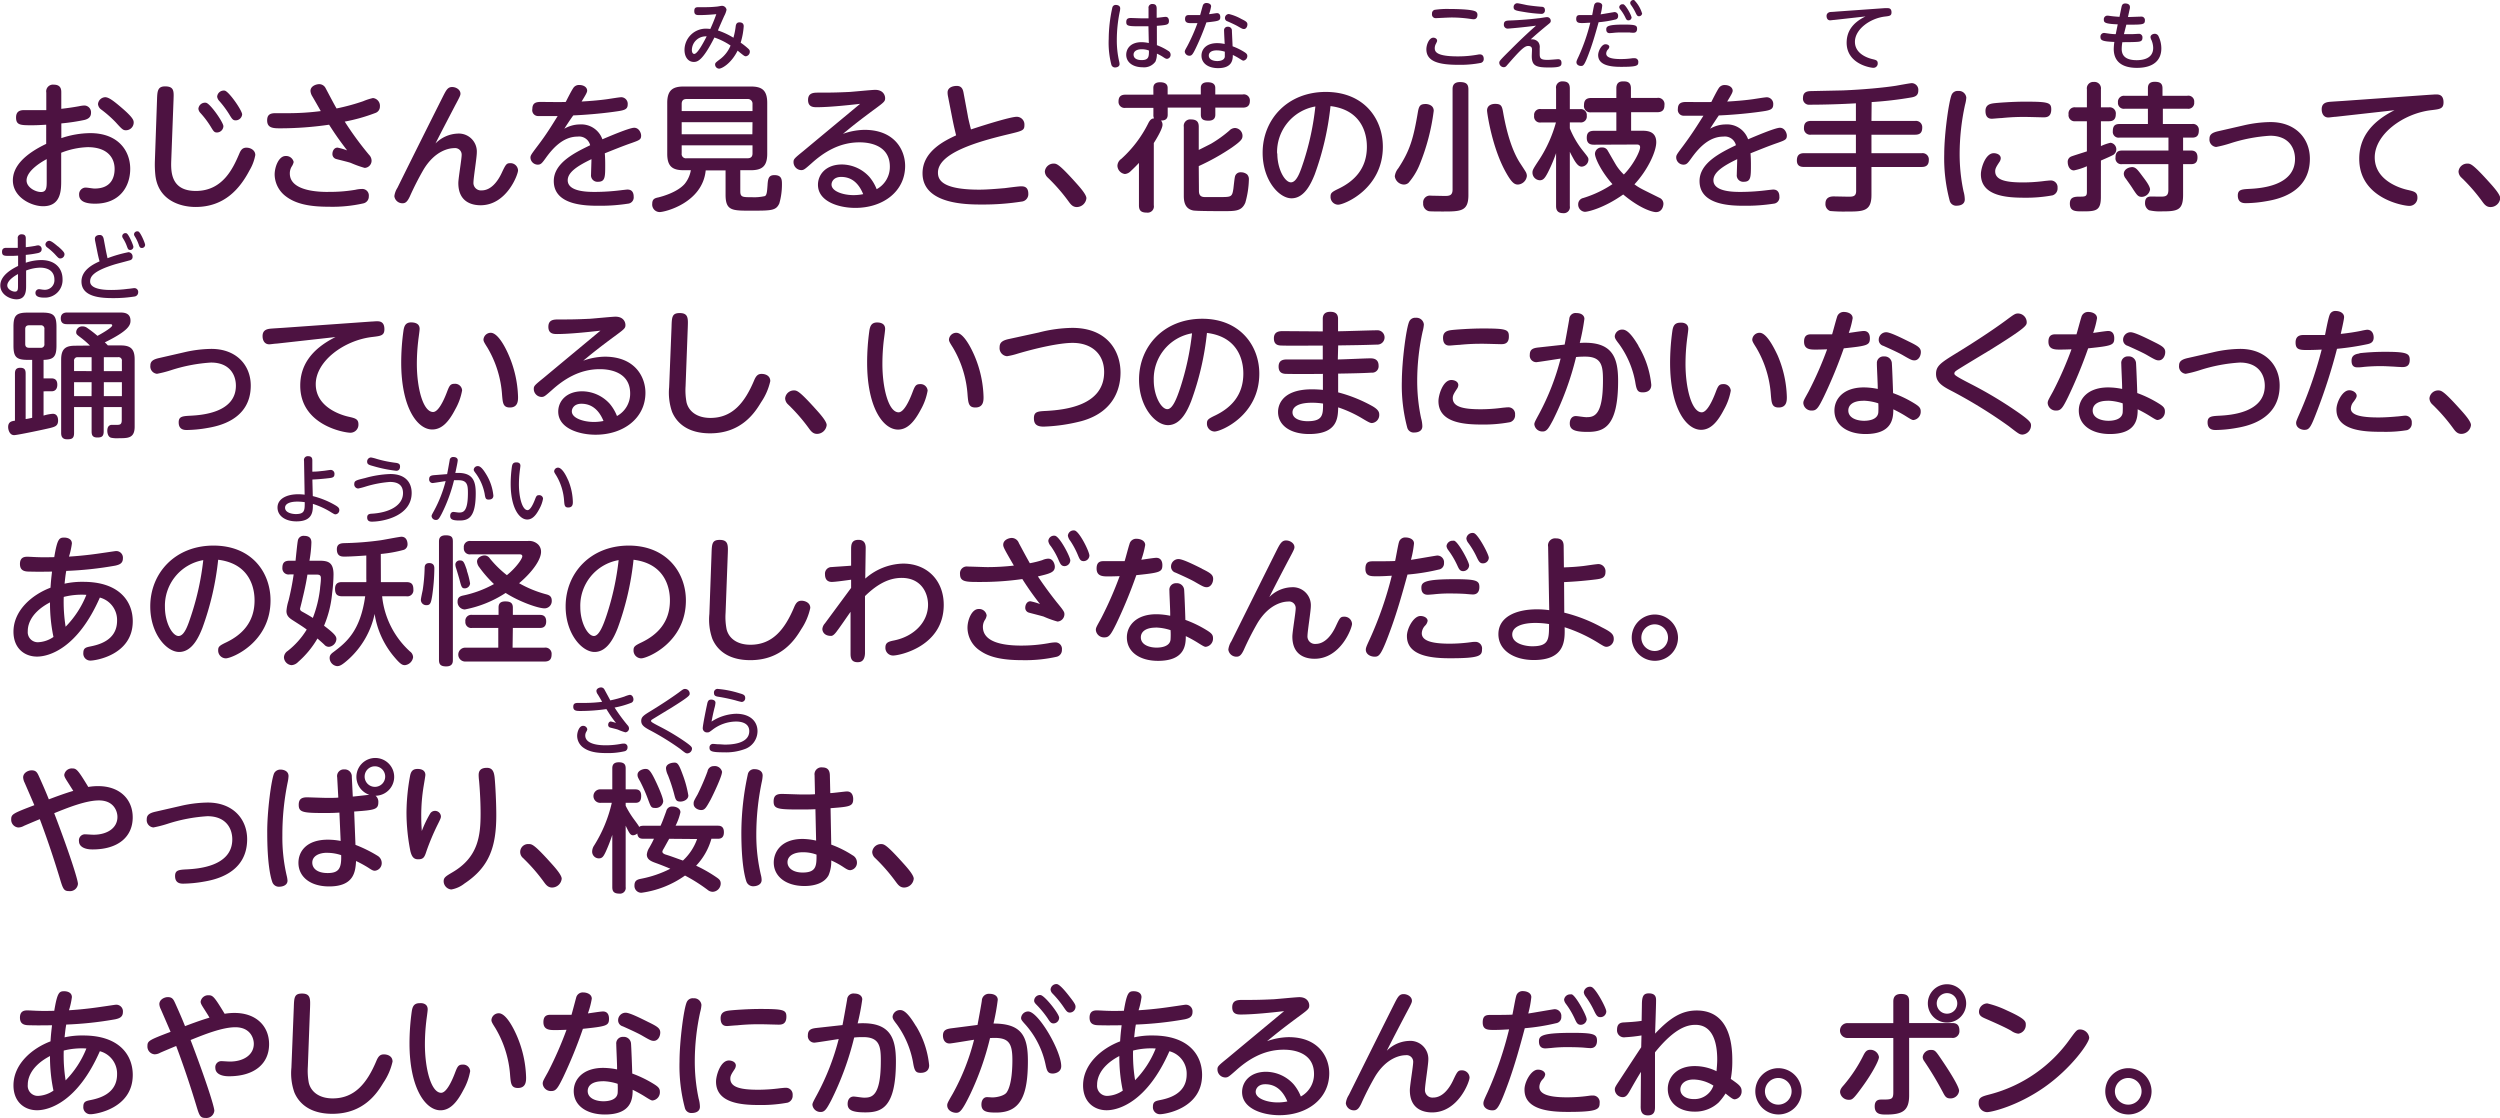 <svg xmlns="http://www.w3.org/2000/svg" width="540.06" height="241.51" viewBox="0 0 540.06 241.51">
  <defs>
    <style>
      .cls-1 {
        fill: #4d1241;
      }
    </style>
  </defs>
  <g id="レイヤー_2" data-name="レイヤー 2">
    <g id="レイヤー_1のコピー" data-name="レイヤー 1のコピー">
      <g id="txt_13">
        <path class="cls-1" d="M10,20a1.46,1.46,0,0,1,1.62-1.71c1.62,0,1.62,1.17,1.62,1.71v3.51c1.47-.18,2.4-.3,3.87-.57a6.33,6.33,0,0,1,1.14-.15,1.47,1.47,0,0,1,1.41,1.59c0,1-.72,1.35-1.41,1.53a43.56,43.56,0,0,1-5,.75v3.18a20,20,0,0,1,6.24-1.08c6.06,0,8.64,3.84,8.64,7.71S25.82,44,20.54,44c-1.56,0-3.45-.27-3.45-1.95a1.45,1.45,0,0,1,1.35-1.53c.51,0,1.53.21,2,.21,3.6,0,4.32-2.43,4.32-4.23,0-2.4-1.53-4.71-5.82-4.71A17,17,0,0,0,13.22,33v6c0,2,0,5.55-3.9,5.55-2.58,0-6.54-1.95-6.54-5.58,0-3,2.49-5.64,7.2-7.89V26.94c-1.59.09-2.1.12-3.24.12-2.37,0-3.27-.06-3.27-1.68,0-1.26.75-1.59,1.71-1.59H10Zm.09,14.37c-.72.39-4.35,2.37-4.35,4.62,0,1.47,1.89,2.49,3.12,2.49s1.23-1.05,1.23-2.43ZM26.21,23.22c2.67,2.28,2.67,2.82,2.67,3.3a1.68,1.68,0,0,1-1.65,1.62c-.63,0-.81-.15-2.25-1.74a25.13,25.13,0,0,0-3.06-2.7,1.64,1.64,0,0,1-.75-1.2A1.62,1.62,0,0,1,22.73,21C23.51,21,24.59,21.84,26.21,23.22Z"/>
        <path class="cls-1" d="M33.92,21.57c.06-1.8.09-2.91,1.74-2.91,2,0,1.89,1.11,1.83,2.85L37,34.5c-.09,2.43-.21,6.75,5.31,6.75,5.85,0,8.07-5,9.36-8,.3-.72.63-1.35,1.56-1.35s1.92.57,1.92,1.59a9.94,9.94,0,0,1-1.26,3.33c-2.1,4-5.46,7.89-11.64,7.89-3.36,0-8.16-1.47-8.7-7a22.54,22.54,0,0,1-.09-3Zm14.34,5.7a1.41,1.41,0,0,1-1.41,1.35c-.57,0-.75-.3-1.29-1.2a19.37,19.37,0,0,0-2.25-3,1.6,1.6,0,0,1-.45-.9,1.43,1.43,0,0,1,1.65-1.32C45.44,22.38,48.26,26.46,48.26,27.27Zm4.05-2.55A1.41,1.41,0,0,1,50.9,26c-.57,0-.78-.3-1.32-1.2a21,21,0,0,0-2.22-3,1.7,1.7,0,0,1-.45-.9,1.43,1.43,0,0,1,1.65-1.32C49.49,19.8,52.31,23.88,52.31,24.72Z"/>
        <path class="cls-1" d="M79.73,33.45a1.84,1.84,0,0,1,.54,1.23,1.56,1.56,0,0,1-1.5,1.59,23.43,23.43,0,0,1-3-1.08c-.48-.18-2.25-.6-3.15-.84a1.1,1.1,0,0,1-.81-1.11c0-.57.33-1.35,1.11-1.35a13.88,13.88,0,0,1,2.07.6c-1.8-2.37-2.43-3.27-3.9-5.55a73.72,73.72,0,0,1-10.38.78c-1.62,0-3,0-3-1.71,0-1.17.58-1.56,1.77-1.56l3,0A55,55,0,0,0,69.29,24c-.27-.51-1.53-2.7-1.8-3.15a2.64,2.64,0,0,1-.42-1.2c0-1.08,1.26-1.47,1.89-1.47a1.54,1.54,0,0,1,1.35.81c.39.72,2,3.81,2.4,4.44a46,46,0,0,0,5.73-1.56,12.43,12.43,0,0,1,2.13-.69A1.68,1.68,0,0,1,82.07,23a1.44,1.44,0,0,1-1,1.41,37.79,37.79,0,0,1-6.6,1.86A69.28,69.28,0,0,0,79.73,33.45Zm-8.85,8A33,33,0,0,0,76.76,41a6.75,6.75,0,0,1,1.47-.18,1.41,1.41,0,0,1,1.44,1.59,1.5,1.5,0,0,1-1.2,1.53,30.37,30.37,0,0,1-7.5.72c-4,0-7.08-.57-9.3-2.31a6,6,0,0,1-2.34-4.65c0-1.62.88-4,2.37-4A1.67,1.67,0,0,1,63.44,35,2.87,2.87,0,0,1,63,36a2.84,2.84,0,0,0-.39,1.5C62.63,41.46,69.44,41.46,70.88,41.46Z"/>
        <path class="cls-1" d="M98.84,28.86A3.89,3.89,0,0,1,103,33c0,1-.72,5.46-.72,6.36a1.62,1.62,0,0,0,1.77,1.77c2,0,3.45-1.89,4.32-3.75s1.05-2.13,1.83-2.13a1.63,1.63,0,0,1,1.71,1.56c0,.9-2.46,7.53-8.1,7.53-1.68,0-4.8-.57-4.8-4.8,0-1,.72-5.19.72-6.06A1.42,1.42,0,0,0,98.12,32c-1,0-4.08.45-6.6,4.59a62.56,62.56,0,0,0-3,5.88c-.48,1-.87,1.44-1.53,1.44a1.75,1.75,0,0,1-1.8-1.53,4.33,4.33,0,0,1,.66-1.8c2.46-5,7.23-14.55,9.93-19.92.66-1.29,1-1.86,1.89-1.86s1.8.6,1.8,1.44c0,.33-.09.57-1.14,2.52C97,25.32,95.51,28.14,94.07,31A7.1,7.1,0,0,1,98.84,28.86Z"/>
        <path class="cls-1" d="M121.91,27.81a6.72,6.72,0,0,1,3.39-.93,4.82,4.82,0,0,1,4.83,3.21c1.35-.57,5.82-2.49,6.87-2.49s1.5,1.14,1.5,1.68c0,.87-.36,1-2,1.59-2,.69-3.9,1.47-5.85,2.25.09.93.09,2.16.09,2.46,0,2.67,0,3.69-1.56,3.69a1.39,1.39,0,0,1-1.5-1.56c0-.51.09-2.85.09-3.33-2.91,1.41-5.13,2.79-5.13,4.56,0,2.52,4.38,2.52,6,2.52a47.37,47.37,0,0,0,5.7-.39c.87-.09,1-.12,1.23-.12,1,0,1.32.72,1.32,1.53A1.36,1.36,0,0,1,135.65,44a38.71,38.71,0,0,1-6.12.45c-2.82,0-9.9,0-9.9-5.34,0-3.9,4.47-6.09,7.86-7.74a2.46,2.46,0,0,0-2.73-1.86c-3.24,0-5.52,2.76-6.84,4.59-.84,1.17-1.08,1.47-1.77,1.47a1.59,1.59,0,0,1-1.56-1.5c0-.48.15-.69,1.5-2.49,2-2.61,3.12-4.5,4.38-6.51-2.18,0-3.77,0-4.23,0A1.26,1.26,0,0,1,115,23.55c0-1.26.71-1.53,1.79-1.53.84,0,4.65.06,5.43,0,.24-.48,1.17-2.34,1.62-3a1.45,1.45,0,0,1,1.29-.66c1,0,1.71.51,1.71,1.23,0,.36-.33.93-1.2,2.34,1.62-.09,3.57-.24,5.34-.48.51-.06,2.79-.45,3.24-.45a1.43,1.43,0,0,1,1.38,1.56c0,1.17-.81,1.29-3,1.59-3,.42-6.51.69-8.76.78C123.14,25.89,122.36,27.09,121.91,27.81Z"/>
        <path class="cls-1" d="M159.92,41.31c0,1.29.51,1.29,2.46,1.29a10.31,10.31,0,0,0,2.85-.24c.45-.21.48-1.14.57-2.25.09-1.53.24-2.28,1.5-2.28,1.62,0,1.62,1.05,1.62,2.07a14.82,14.82,0,0,1-.57,4.05c-.72,1.56-1.68,1.56-6.21,1.56-4,0-5.4,0-5.4-3.45V36.81h-4.29c-.69,7-8.79,9-9.93,9A1.62,1.62,0,0,1,140.9,44c0-1,.57-1.2,1.29-1.35,1.14-.27,4.23-1.2,5.73-2.94a6.38,6.38,0,0,0,1.32-2.94h-1.56c-2.4,0-3.54-.81-3.54-3.54v-11c0-2.79,1.24-3.54,3.54-3.54H162.2c2.31,0,3.54.72,3.54,3.54v11c0,2.7-1.14,3.54-3.54,3.54h-2.28ZM162.56,24V22.47a1,1,0,0,0-1.08-1.08H148.31c-.72,0-1.05.36-1.05,1.08V24Zm0,2.4H147.26V29h15.27Zm0,5h-15.3v1.74a.92.92,0,0,0,1.05,1.05h13.17c.72,0,1.08-.33,1.08-1.05Z"/>
        <path class="cls-1" d="M176.46,23.16c-.7,0-1.9,0-1.9-1.56s1.2-1.59,2.23-1.59c2.33,0,3.65,0,6.8-.15.87-.06,4.83-.45,5.46-.45,1.74,0,2.16,1.17,2.16,1.8s-.18.84-1.89,2.1c-4.2,3.09-5.43,4.14-7.23,5.61a14.5,14.5,0,0,1,4.65-.87c6.54,0,8.79,4.38,8.79,7.8,0,5.46-4.71,9.06-10.77,9.06-3.51,0-8.06-1.35-8.06-5,0-2.22,1.73-4.38,5.18-4.38a8.12,8.12,0,0,1,5.94,2.7,9.43,9.43,0,0,1,1.56,2.64A5.47,5.47,0,0,0,192.23,36c0-5.25-5.67-5.25-6.57-5.25-4.47,0-7.86,2.28-10.35,4.53-1.5,1.32-1.68,1.47-2.25,1.47A1.73,1.73,0,0,1,171.42,35c0-.63.2-.81,2.12-2.37,4-3.33,8.19-6.81,12.27-10.2C183.08,22.74,179.12,23.16,176.46,23.16Zm5.25,15.06c-1.57,0-2.08,1-2.08,1.65,0,1.5,2.61,2.28,4.71,2.28a10.12,10.12,0,0,0,2.13-.21C185.51,39.6,184,38.22,181.71,38.22Z"/>
        <path class="cls-1" d="M209.09,25.11c0,.15.37,1.71.66,2.85,4-1.32,8.73-2.73,9.87-2.73A1.66,1.66,0,0,1,221.3,27c0,1.17-.36,1.26-3.45,2-6.78,1.62-15.23,4.08-15.23,8.28,0,1.44.68,3.69,8.9,3.69,1.71,0,3.81-.18,5.55-.33.51-.06,2.94-.39,3.48-.39s1.59,0,1.59,1.62a1.6,1.6,0,0,1-1.47,1.68,53.3,53.3,0,0,1-8.61.63c-3.09,0-12.77,0-12.77-6.75,0-4.8,4.88-7.08,7.25-8.19-.45-1.89-.5-2.1-.75-3.33l-1-5.1a4,4,0,0,1-.09-.84c0-1,1-1.41,2-1.41,1.14,0,1.35.9,1.47,1.59Z"/>
        <path class="cls-1" d="M232.62,44.73c-.93,0-1.38-.66-1.86-1.32a38.38,38.38,0,0,0-4.44-5.07,1.87,1.87,0,0,1-.61-1.29,1.9,1.9,0,0,1,1.87-1.71c.66,0,1.11,0,4.71,4,.83.93,2.4,2.64,2.4,3.48A2.12,2.12,0,0,1,232.62,44.73Z"/>
        <path class="cls-1" d="M249.15,19c0-.9.6-1.23,1.44-1.23s1.65.24,1.65,1.23V20.4h7.16V19c0-.93.64-1.23,1.48-1.23s1.65.24,1.65,1.23V20.4h5.93A1.31,1.31,0,0,1,270,21.81c0,1.29-.9,1.44-1.53,1.44h-5.93v1.5c0,.54-.15,1.32-1.48,1.32-1.17,0-1.65-.36-1.65-1.29V23.25h-7.16v1.53c0,1.08-.72,1.26-1.45,1.26a1.32,1.32,0,0,1,.33.93c0,.84-1.28,3-1.88,3.93V44.34a1.35,1.35,0,0,1-1.5,1.59c-1.32,0-1.71-.51-1.71-1.59V35.19c-.18.21-1.08,1.14-1.74,1.74a2,2,0,0,1-1.29.66,1.86,1.86,0,0,1-1.62-1.8,1.89,1.89,0,0,1,.84-1.47,25.9,25.9,0,0,0,5.85-7.74c.39-.75.75-1,1.22-1a1.56,1.56,0,0,1-.14-.78v-1.5h-6a1.31,1.31,0,0,1-1.53-1.41c0-1.29.87-1.44,1.53-1.44h6ZM259,41.25c0,1.11.6,1.32,1.3,1.32h3.14c2.55,0,2.73,0,3-1.8.05-.39.24-2.22.33-2.55a1.21,1.21,0,0,1,1.28-1,2.09,2.09,0,0,1,1.35.45,1.5,1.5,0,0,1,.39,1.11,19.92,19.92,0,0,1-.77,5c-.79,1.83-2.08,1.83-4.75,1.83-1.08,0-5.87,0-6.54-.15-1.86-.39-2-2.07-2-3.21V27.39a1.39,1.39,0,0,1,1.53-1.59c1.41,0,1.7.69,1.7,1.59v5c.42-.21,2.28-1.14,2.67-1.35a26.66,26.66,0,0,0,3.93-2.82,1.75,1.75,0,0,1,1.23-.57,1.7,1.7,0,0,1,1.62,1.65c0,.69-.18,1.08-2.31,2.58a48.51,48.51,0,0,1-7.14,4Z"/>
        <path class="cls-1" d="M284,37.71c-.73,1.8-2.16,5.13-5,5.13-2.7,0-6.24-3.9-6.24-9.84,0-7.23,5.4-13.14,13.64-13.14s12.33,5.76,12.33,11.85c0,9.09-8.34,12.51-9.66,12.51a1.67,1.67,0,0,1-1.64-1.74c0-.78.24-1,1.85-1.77,3.12-1.53,6-4.14,6-9,0-1.26-.12-7.83-7.86-8.79A61.83,61.83,0,0,1,284,37.71Zm-8.07-4.56c0,3.39,1.62,6.24,2.94,6.24s2.1-2.55,2.76-4.53A58.48,58.48,0,0,0,284.15,23,10,10,0,0,0,275.88,33.15Z"/>
        <path class="cls-1" d="M309.72,23.94a46,46,0,0,1-3.09,11.73,14.15,14.15,0,0,1-2.37,3.84,1.55,1.55,0,0,1-1,.36,2.06,2.06,0,0,1-1.95-1.8,3.35,3.35,0,0,1,.75-1.71c2.52-3.84,3.27-6.39,4.26-12.27.24-1.32.57-1.62,1.71-1.62C308.31,22.47,309.72,22.62,309.72,23.94Zm7.49,18.21c0,3.54-1.67,3.54-5.63,3.54-.6,0-2.37,0-2.88-.06a1.63,1.63,0,0,1-1.26-1.74,1.46,1.46,0,0,1,1.68-1.62l2.85.06c1,0,1.82,0,1.82-1.38V19.32c0-.48,0-1.59,1.6-1.59,1.38,0,1.82.48,1.82,1.59Zm7.5-17.88c.87,4.95,2.1,8.46,3.54,10.77.21.33,1.21,1.83,1.38,2.16a1.77,1.77,0,0,1,.21.81,2.07,2.07,0,0,1-1.95,1.86c-.77,0-1.37-.51-2.48-2.46-3.06-5.31-4.17-13-4.17-13.53,0-1.08.93-1.44,1.73-1.44C324.27,22.44,324.47,22.86,324.71,24.27Z"/>
        <path class="cls-1" d="M339.12,44.52a1.31,1.31,0,0,1-1.41,1.53c-1,0-1.56-.42-1.56-1.53V33.09a33.17,33.17,0,0,1-1.8,4.23c-.63,1.2-1,1.62-1.71,1.62a1.65,1.65,0,0,1-1.59-1.65c0-.57.15-.81,1.59-3a28.65,28.65,0,0,0,3.48-7.83h-3.24A1.28,1.28,0,0,1,331.41,25a1.28,1.28,0,0,1,1.47-1.44h3.27V19.14a1.33,1.33,0,0,1,1.41-1.56c1.14,0,1.56.48,1.56,1.56v4.44h2.19A1.28,1.28,0,0,1,342.78,25a1.28,1.28,0,0,1-1.47,1.44h-2.19v1.29a19.48,19.48,0,0,0,2.7,4.68c1.22,1.53,1.32,1.65,1.32,2.07A1.55,1.55,0,0,1,341.7,36c-.51,0-1-.33-1.71-1.56-.3-.54-.6-1.08-.87-1.65Zm5.22-13.26c-.78,0-1.56-.21-1.56-1.5,0-1,.42-1.5,1.56-1.5h4.83v-4h-5.43a1.36,1.36,0,0,1-1.56-1.53c0-1.08.48-1.56,1.56-1.56h5.43V19.08c0-1.32.81-1.5,1.46-1.5s1.69,0,1.69,1.5v2.07H358a1.36,1.36,0,0,1,1.56,1.56c0,.78-.24,1.53-1.56,1.53h-5.64v4h2.24c1.08,0,3.19,0,3.19,2.49,0,2-1.83,6-4.71,9.09,1.17.87,1.58,1,5.4,2.91a1.4,1.4,0,0,1,.86,1.32c0,.27-.18,1.77-1.61,1.77-.78,0-3.48-.78-7.08-3.81-4.23,3-7.68,3.75-8.28,3.75a1.57,1.57,0,0,1-1.44-1.68A1.36,1.36,0,0,1,342,42.78a24,24,0,0,0,6.33-3c-2.37-2.64-3.78-5.61-3.78-6.57a1.41,1.41,0,0,1,1.53-1.35,1.27,1.27,0,0,1,1.23.69c.36.6,1.2,2.1,1.83,3.15a10.59,10.59,0,0,0,1.65,2c2-2,3.51-5,3.51-5.88,0-.39-.19-.6-.72-.6Z"/>
        <path class="cls-1" d="M369.42,27.81a6.71,6.71,0,0,1,3.38-.93,4.81,4.81,0,0,1,4.83,3.21c1.35-.57,5.83-2.49,6.87-2.49s1.5,1.14,1.5,1.68c0,.87-.36,1-2,1.59-2,.69-3.89,1.47-5.85,2.25.09.93.09,2.16.09,2.46,0,2.67,0,3.69-1.55,3.69a1.39,1.39,0,0,1-1.5-1.56c0-.51.09-2.85.09-3.33-2.91,1.41-5.14,2.79-5.14,4.56,0,2.52,4.39,2.52,6,2.52a47.24,47.24,0,0,0,5.7-.39c.88-.09,1-.12,1.23-.12,1,0,1.32.72,1.32,1.53A1.36,1.36,0,0,1,383.15,44a38.66,38.66,0,0,1-6.11.45c-2.83,0-9.9,0-9.9-5.34,0-3.9,4.47-6.09,7.86-7.74a2.46,2.46,0,0,0-2.73-1.86c-3.24,0-5.52,2.76-6.84,4.59-.84,1.17-1.08,1.47-1.77,1.47A1.58,1.58,0,0,1,362.1,34c0-.48.15-.69,1.5-2.49,1.94-2.61,3.11-4.5,4.38-6.51-2.19,0-3.78,0-4.23,0a1.26,1.26,0,0,1-1.29-1.44c0-1.26.72-1.53,1.8-1.53.84,0,4.65.06,5.43,0,.24-.48,1.17-2.34,1.61-3a1.48,1.48,0,0,1,1.3-.66c.95,0,1.7.51,1.7,1.23,0,.36-.33.93-1.19,2.34,1.61-.09,3.57-.24,5.34-.48.51-.06,2.78-.45,3.24-.45a1.43,1.43,0,0,1,1.37,1.56c0,1.17-.81,1.29-3,1.59-3,.42-6.51.69-8.76.78C370.65,25.89,369.87,27.09,369.42,27.81Z"/>
        <path class="cls-1" d="M404.28,26.13h9.42a1.35,1.35,0,0,1,1.55,1.41c0,1.17-.54,1.56-1.55,1.56h-9.42v4h10.83a1.35,1.35,0,0,1,1.56,1.47c0,1.29-.81,1.5-1.56,1.5H404.28v6.06c0,3.57-1.8,3.57-5.46,3.57a31.74,31.74,0,0,1-3.48-.12,1.58,1.58,0,0,1-1-1.59c0-1.56,1.38-1.56,1.86-1.56l3.09.06c.87,0,1.68,0,1.68-1.2V36.06H389.73c-.45,0-1.56,0-1.56-1.38,0-1,.39-1.59,1.56-1.59h11.19v-4h-9.66a1.34,1.34,0,0,1-1.56-1.44c0-1.11.54-1.53,1.56-1.53h9.66V22.32c-3,.18-6.93.3-9.93.3a1.32,1.32,0,0,1-1.5-1.47c0-1.41,1.11-1.44,1.65-1.47l7-.15c4.44-.18,8.82-.6,11.4-1,.54-.09,3.08-.57,3.47-.57a1.45,1.45,0,0,1,1.39,1.59c0,1.08-.66,1.35-1.5,1.5a79.74,79.74,0,0,1-8.58,1Z"/>
        <path class="cls-1" d="M421.62,20.43a1.4,1.4,0,0,1,1.41-.78,1.6,1.6,0,0,1,1.74,1.44,7.38,7.38,0,0,1-.27,1.53,50.08,50.08,0,0,0-1.17,10.62,38.63,38.63,0,0,0,.84,8.1,6.64,6.64,0,0,1,.27,1.74c0,1.2-1.23,1.35-1.68,1.35a1.44,1.44,0,0,1-1.56-1A35.51,35.51,0,0,1,420,33.33C420,29,421,21.78,421.62,20.43Zm9.09,12.66c.6,0,1.5.3,1.5,1.11a1.57,1.57,0,0,1-.3.81c-.66,1-.9,1.41-.9,2,0,2,2.58,2.4,6.09,2.4a37,37,0,0,0,4.71-.33c.66-.06.87-.09,1.11-.09a1.45,1.45,0,0,1,1.56,1.59,1.55,1.55,0,0,1-1.08,1.62,31.29,31.29,0,0,1-6.09.51c-3.84,0-9.39-.36-9.39-5.07C427.92,36.36,428.88,33.09,430.71,33.09Zm10.71-7.74c-.21,0-3.3-.09-3.93-.09-1.05,0-2.7,0-5.07.24-.33,0-1.92.15-2.07.15-.39,0-1.44,0-1.44-1.68,0-1.23.84-1.53,1.71-1.65s4.2-.36,6.81-.36c5,0,5.69.18,5.69,1.65C443.12,25.32,442.05,25.35,441.42,25.35Z"/>
        <path class="cls-1" d="M453.84,42.57c0,3-1.11,3.09-4,3.09-1.5,0-2.7,0-2.7-1.68,0-1.23.72-1.5,2-1.5s1.68,0,1.68-1V35.91a13.58,13.58,0,0,1-2.79.9c-1,0-1.35-1.08-1.35-1.77a1.21,1.21,0,0,1,.75-1.23c.24-.12,2.85-.93,3.39-1.11V26.19h-2.46a1.32,1.32,0,0,1-1.5-1.5,1.32,1.32,0,0,1,1.5-1.5h2.46v-3.9a1.39,1.39,0,0,1,1.5-1.59,1.4,1.4,0,0,1,1.53,1.59v3.9h1.71a1.32,1.32,0,0,1,1.5,1.5c0,1.44-1,1.5-1.5,1.5h-1.71v5.37a10.07,10.07,0,0,1,2.07-.72,1.43,1.43,0,0,1,.66,2.58c-.39.24-1.41.69-2.73,1.26Zm17.76-.48c0,3.3-1.17,3.57-4.53,3.57a10.52,10.52,0,0,1-2.82-.24,1.73,1.73,0,0,1-.87-1.59c0-1.38.93-1.38,1.44-1.38s2.16.06,2.52,0c.75-.06,1.08-.45,1.08-1.41V35.46h-10A1.25,1.25,0,0,1,457,34.05c0-1.11.45-1.53,1.44-1.53h10V29.73H457.86a1.25,1.25,0,0,1-1.44-1.38c0-1.11.42-1.56,1.44-1.56H464v-3.3h-5a1.27,1.27,0,0,1-1.47-1.38A1.29,1.29,0,0,1,459,20.7h5V19.08c0-.66.18-1.41,1.47-1.41,1,0,1.68.24,1.68,1.41V20.7h5.31A1.26,1.26,0,0,1,474,22.08a1.27,1.27,0,0,1-1.46,1.41h-5.31v3.3h6.3A1.26,1.26,0,0,1,475,28.17c0,1-.36,1.56-1.42,1.56H471.6v2.79h1.74c.9,0,1.37.48,1.37,1.47,0,.84-.29,1.47-1.37,1.47H471.6Zm-11.13-6c.87,0,1.2.42,2.37,2,.57.75,1.62,2.1,1.62,2.85a1.87,1.87,0,0,1-1.77,1.59c-.81,0-1.05-.39-1.89-1.65-.45-.72-.72-1.08-1.59-2.31a1.71,1.71,0,0,1-.42-1C458.79,36.57,459.87,36.12,460.47,36.12Z"/>
        <path class="cls-1" d="M484.53,27.12a27.06,27.06,0,0,1,5.94-.75c5.49,0,8.52,3.6,8.52,7.92,0,7.56-7.35,8.82-9.45,9.18a26.77,26.77,0,0,1-4.32.42c-.54,0-1.8,0-1.8-1.65,0-1.29.84-1.35,2.58-1.44,2.19-.12,9.78-.57,9.78-6.48,0-2.34-1.35-5-5.37-5A35,35,0,0,0,481.68,31a25,25,0,0,1-2.94.75A1.59,1.59,0,0,1,477.3,30c0-.9.48-1.35,2-1.68Z"/>
        <path class="cls-1" d="M504.57,25.23c-.39,0-1.26.15-1.59.15-1,0-1.44-.84-1.44-1.77,0-1.14.69-1.47,1.53-1.59.48-.06,2.58-.18,3-.21l19-1.35c.3,0,.81-.06,1.14-.06.54,0,1.65,0,1.65,1.71,0,1.38-.78,1.47-2.58,1.68C519.18,24.48,513,29,513,34s5.52,6.66,7,7,2.22.48,2.22,1.68a1.73,1.73,0,0,1-1.74,1.8c-1.29,0-10.83-1.62-10.83-10.17,0-4.11,2.1-7.74,7.62-10.5Z"/>
        <path class="cls-1" d="M538,44.73c-.93,0-1.38-.66-1.86-1.32a38.38,38.38,0,0,0-4.44-5.07,1.86,1.86,0,0,1-.6-1.29A1.89,1.89,0,0,1,533,35.34c.66,0,1.11,0,4.71,4,.84.93,2.4,2.64,2.4,3.48A2.11,2.11,0,0,1,538,44.73Z"/>
        <path class="cls-1" d="M3.23,80.74c0-.6.09-1.29,1.14-1.29s1.17.57,1.17,1.29v9.78c.21,0,1.2-.21,1.41-.27V77.74H6c-2.49,0-3.09-.63-3.09-3.12v-4c0-2.43.54-3.09,3.09-3.09H9.11c2.46,0,3.09.6,3.09,3.09v4c0,2.43-.6,3.06-2.79,3.12v4h1.71c1,0,1.26.63,1.26,1.38s-.33,1.41-1.26,1.41H9.41v5.25a8.9,8.9,0,0,1,2-.39c1.08,0,1.14,1.11,1.14,1.44,0,1.17-.66,1.35-1.68,1.62C9.44,92.8,3.71,94,3.05,94c-1,0-1.29-1.2-1.29-1.74,0-1.17.81-1.29,1.47-1.38Zm6.36-9.63a.73.73,0,0,0-.84-.84H6.29c-.69,0-.84.39-.84.84v3.18c0,.39.09.84.84.84H8.75a.73.73,0,0,0,.84-.84Zm9.84,3.54A19.26,19.26,0,0,0,17.54,73c-1-.75-1.08-.81-1.08-1.29a1.29,1.29,0,0,1,1.38-1.2,1.66,1.66,0,0,1,1,.33,27.17,27.17,0,0,1,2.22,1.71c.3-.15,3.18-1.74,3.18-2.25,0-.27-.27-.27-.42-.27H14.51c-.54,0-1.38-.06-1.38-1.26s1-1.26,1.38-1.26H25.85c.81,0,2.34,0,2.34,1.77,0,1-.48,2.19-5.55,4.68a6.57,6.57,0,0,1,.66.66h2.79c2.1,0,3,.75,3,3V92.17c0,2.49-1.44,2.49-3.33,2.49a6.36,6.36,0,0,1-1.71-.09c-.84-.18-.87-1.32-.87-1.5,0-1,.48-1.2.81-1.29h1.17c.66,0,1.14,0,1.14-1V87.94h-3.9v5.25c0,1.17-.54,1.32-1.38,1.32-1,0-1.23-.48-1.23-1.32V87.94H16v5.61c0,1.2-.54,1.35-1.5,1.35s-1.29-.54-1.29-1.35V77.68c0-2.67,1.32-3,3.21-3Zm.36,5.52v-3H16.85A.73.73,0,0,0,16,78v2.16Zm0,2.4H16v3h3.78Zm2.64-2.4h3.9V78a.73.73,0,0,0-.84-.84H22.43Zm3.9,2.4h-3.9v3h3.9Z"/>
        <path class="cls-1" d="M39.71,76.12a27.06,27.06,0,0,1,5.94-.75c5.49,0,8.52,3.6,8.52,7.92,0,7.56-7.35,8.82-9.45,9.18a26.77,26.77,0,0,1-4.32.42c-.54,0-1.8,0-1.8-1.65,0-1.29.84-1.35,2.58-1.44,2.19-.12,9.78-.57,9.78-6.48,0-2.34-1.35-5-5.37-5A35,35,0,0,0,36.86,80a25,25,0,0,1-2.94.75A1.59,1.59,0,0,1,32.48,79c0-.9.48-1.35,2-1.68Z"/>
        <path class="cls-1" d="M59.75,74.23c-.39,0-1.26.15-1.59.15-1,0-1.44-.84-1.44-1.77,0-1.14.69-1.47,1.53-1.59.48-.06,2.58-.18,3-.21l19-1.35c.3,0,.81-.06,1.14-.06.54,0,1.65,0,1.65,1.71,0,1.38-.78,1.47-2.58,1.68C74.36,73.48,68.21,78,68.21,83s5.52,6.66,7,7,2.22.48,2.22,1.68a1.73,1.73,0,0,1-1.74,1.8c-1.29,0-10.83-1.62-10.83-10.17,0-4.11,2.1-7.74,7.62-10.5Z"/>
        <path class="cls-1" d="M90.65,71.05c0,.42-.27,2.19-.3,2.55a43.36,43.36,0,0,0-.3,5C90.05,83.86,91.4,89,93.56,89c1.11,0,2.25-2.37,2.94-4.17.54-1.41.72-1.92,1.68-1.92a1.52,1.52,0,0,1,1.65,1.41,12.78,12.78,0,0,1-1.47,4.08c-1.41,2.73-2.91,4.38-5,4.38-3.18,0-6.69-4.68-6.69-14.49a49.76,49.76,0,0,1,.51-7c.15-.81.39-1.65,1.68-1.65C89.24,69.67,90.65,69.67,90.65,71.05Zm19.26,5.7a24.24,24.24,0,0,1,2,9c0,.78,0,2.28-1.77,2.28-1.47,0-1.53-1-1.68-2.7a23,23,0,0,0-3.18-10.26c-.69-1.08-.84-1.38-.84-1.71A1.58,1.58,0,0,1,106,71.89C107.45,71.89,109,74.62,109.91,76.75Z"/>
        <path class="cls-1" d="M120.35,72.16c-.69,0-1.89,0-1.89-1.56s1.2-1.59,2.22-1.59c2.34,0,3.66,0,6.81-.15.87-.06,4.83-.45,5.46-.45,1.74,0,2.16,1.17,2.16,1.8s-.18.84-1.89,2.1c-4.2,3.09-5.43,4.14-7.23,5.61a14.5,14.5,0,0,1,4.65-.87c6.54,0,8.79,4.38,8.79,7.8,0,5.46-4.71,9.06-10.77,9.06-3.51,0-8.07-1.35-8.07-5,0-2.22,1.74-4.38,5.19-4.38a8.12,8.12,0,0,1,5.94,2.7,9.43,9.43,0,0,1,1.56,2.64A5.47,5.47,0,0,0,136.13,85c0-5.25-5.67-5.25-6.57-5.25-4.47,0-7.86,2.28-10.35,4.53-1.5,1.32-1.68,1.47-2.25,1.47A1.73,1.73,0,0,1,115.31,84c0-.63.21-.81,2.13-2.37,4-3.33,8.19-6.81,12.27-10.2C127,71.74,123,72.16,120.35,72.16Zm5.25,15.06c-1.56,0-2.07,1-2.07,1.65,0,1.5,2.61,2.28,4.71,2.28a10.12,10.12,0,0,0,2.13-.21C129.41,88.6,127.85,87.22,125.6,87.22Z"/>
        <path class="cls-1" d="M145.07,70.63c.06-2.13.09-3,1.77-3,1.87,0,1.8,1.17,1.74,3l-.48,12.81a14.07,14.07,0,0,0,.21,3.48c.45,1.86,2.16,3.36,5.16,3.36,4.74,0,7.41-3.27,9.45-8.13.45-1.08.9-1.38,1.62-1.38s1.86.33,1.86,1.56a13.23,13.23,0,0,1-2,4.59c-1.35,2.25-4.26,6.69-11,6.69-5,0-7.29-2.4-8.22-4.65a12.59,12.59,0,0,1-.63-5.31Z"/>
        <path class="cls-1" d="M176.51,93.73c-.93,0-1.38-.66-1.86-1.32a38.38,38.38,0,0,0-4.44-5.07,1.86,1.86,0,0,1-.6-1.29,1.89,1.89,0,0,1,1.86-1.71c.66,0,1.11,0,4.71,4,.84.93,2.4,2.64,2.4,3.48A2.11,2.11,0,0,1,176.51,93.73Z"/>
        <path class="cls-1" d="M191.21,71.05c0,.42-.26,2.19-.3,2.55a44.84,44.84,0,0,0-.29,5c0,5.31,1.34,10.47,3.5,10.47,1.11,0,2.26-2.37,2.94-4.17.54-1.41.72-1.92,1.68-1.92a1.52,1.52,0,0,1,1.65,1.41,12.78,12.78,0,0,1-1.47,4.08C197.51,91.15,196,92.8,194,92.8c-3.18,0-6.68-4.68-6.68-14.49a50.26,50.26,0,0,1,.5-7c.16-.81.39-1.65,1.68-1.65C189.8,69.67,191.21,69.67,191.21,71.05Zm19.26,5.7a24.24,24.24,0,0,1,2,9c0,.78,0,2.28-1.77,2.28-1.47,0-1.53-1-1.68-2.7a23,23,0,0,0-3.18-10.26c-.69-1.08-.84-1.38-.84-1.71a1.58,1.58,0,0,1,1.59-1.47C208,71.89,209.54,74.62,210.47,76.75Z"/>
        <path class="cls-1" d="M224.39,71.83a30.28,30.28,0,0,1,7.26-1c7.59,0,10.41,5.07,10.41,9.66,0,2.67-.87,8.37-8.4,10.47a37.3,37.3,0,0,1-8.19,1.2c-1.52,0-2.12-.54-2.12-1.8,0-1.44.81-1.5,2.63-1.59,4.35-.24,12.54-1.23,12.54-8.4,0-4-2.81-6.3-6.81-6.3-2.82,0-7.76,1.11-11.82,2.31a15.67,15.67,0,0,1-2.34.57A1.75,1.75,0,0,1,215.94,75c0-1,.6-1.44,1.89-1.74Z"/>
        <path class="cls-1" d="M257.3,86.71c-.72,1.8-2.16,5.13-5,5.13-2.69,0-6.24-3.9-6.24-9.84,0-7.23,5.41-13.14,13.66-13.14,8.09,0,12.32,5.76,12.32,11.85,0,9.09-8.33,12.51-9.65,12.51a1.68,1.68,0,0,1-1.66-1.74c0-.78.24-1,1.86-1.77,3.13-1.53,6-4.14,6-9,0-1.26-.12-7.83-7.86-8.79A61,61,0,0,1,257.3,86.71Zm-8.06-4.56c0,3.39,1.62,6.24,2.94,6.24,1.17,0,2.1-2.55,2.76-4.53A58.48,58.48,0,0,0,257.51,72,10,10,0,0,0,249.24,82.15Z"/>
        <path class="cls-1" d="M289,77.65c1.1,0,6-.24,7-.24.49,0,1.81,0,1.81,1.59a1.38,1.38,0,0,1-1.53,1.5c-1.68.12-5.37.18-7.21.21l0,4.05a31.41,31.41,0,0,1,7.44,3c1.23.72,1.44,1.26,1.44,1.8a1.74,1.74,0,0,1-1.59,1.83c-.4,0-.87-.27-2.37-1.17A26.43,26.43,0,0,0,289.08,88c-.06,2.19-.09,5.76-6.27,5.76-4.14,0-6.72-1.92-6.72-4.77,0-.51,0-4.89,7.35-4.89.72,0,1.74.06,2.34.12V80.77c-5.73.06-7.5,0-7.77,0-.75,0-1.8-.09-1.8-1.59s1.2-1.53,1.89-1.53c1.2,0,6.57,0,7.65,0l0-3c-2.16,0-6.69.06-8.7,0-.81,0-1.86-.06-1.86-1.56s1.2-1.56,1.95-1.56l8.61.06,0-2.73c0-.75.33-1.5,1.59-1.5.48,0,1.71,0,1.71,1.5v2.7c1.31,0,7.13-.21,8.34-.21a1.55,1.55,0,1,1,.09,3.09c-3.51.12-4.56.12-8.4.18ZM283.44,87c-3.57,0-4.23,1.26-4.23,2.07,0,1.38,1.65,1.92,3.27,1.92,3.33,0,3.33-1.44,3.33-3.81A15.66,15.66,0,0,0,283.44,87Z"/>
        <path class="cls-1" d="M304.44,69.43a1.4,1.4,0,0,1,1.41-.78,1.6,1.6,0,0,1,1.74,1.44,7.38,7.38,0,0,1-.27,1.53,50.08,50.08,0,0,0-1.17,10.62,38.63,38.63,0,0,0,.84,8.1,6.64,6.64,0,0,1,.27,1.74c0,1.2-1.23,1.35-1.68,1.35A1.44,1.44,0,0,1,304,92.38a35.51,35.51,0,0,1-1.17-10C302.85,78,303.78,70.78,304.44,69.43Zm9.09,12.66c.6,0,1.5.3,1.5,1.11a1.57,1.57,0,0,1-.3.81c-.66,1-.9,1.41-.9,2,0,2,2.58,2.4,6.09,2.4a36.7,36.7,0,0,0,4.7-.33c.67-.06.88-.09,1.12-.09a1.44,1.44,0,0,1,1.55,1.59,1.54,1.54,0,0,1-1.08,1.62,31.08,31.08,0,0,1-6.08.51c-3.84,0-9.39-.36-9.39-5.07C310.74,85.36,311.7,82.09,313.53,82.09Zm10.71-7.74c-.21,0-3.3-.09-3.93-.09-1.05,0-2.7,0-5.07.24-.33,0-1.92.15-2.07.15-.39,0-1.44,0-1.44-1.68,0-1.23.84-1.53,1.71-1.65s4.2-.36,6.81-.36c5,0,5.7.18,5.7,1.65C326,74.32,324.87,74.35,324.24,74.35Z"/>
        <path class="cls-1" d="M338,74.44c.18-.87.87-4.74,1-5.52a1.36,1.36,0,0,1,1.56-1.29c1.11,0,1.71.57,1.71,1.26a48.64,48.64,0,0,1-1,5.19c7.08-.45,8.28,3.15,8.28,8.22,0,10-3.12,11-6.6,11-2.88,0-3.84-.51-3.84-1.83,0-1,.54-1.59,1.29-1.59.45,0,1.74.24,2.28.24,1.65,0,3.6-.27,3.6-7.92,0-3-.18-5.16-3.81-5.16-.57,0-1.11,0-2,.09a64.18,64.18,0,0,1-5,13.65c-.9,1.68-1.32,2.43-2.19,2.43a1.74,1.74,0,0,1-1.83-1.56c0-.36.27-.84,1-2.19a52.7,52.7,0,0,0,4.68-12c-.84.12-4.92.78-5.28.78a1.42,1.42,0,0,1-1.38-1.59c0-1.26.81-1.47,1.89-1.59Zm15.9.24a20,20,0,0,1,2.82,8.46c0,1.08-.72,1.62-1.83,1.62s-1.35-.42-1.65-2.31a20.11,20.11,0,0,0-3.48-8.13c-.78-1-.93-1.29-.93-1.71a1.6,1.6,0,0,1,1.68-1.41C351.69,71.2,352.89,72.94,353.94,74.68Z"/>
        <path class="cls-1" d="M364.71,71.05c0,.42-.27,2.19-.3,2.55a43.36,43.36,0,0,0-.3,5c0,5.31,1.35,10.47,3.51,10.47,1.11,0,2.25-2.37,2.94-4.17.54-1.41.72-1.92,1.68-1.92a1.52,1.52,0,0,1,1.65,1.41,12.78,12.78,0,0,1-1.47,4.08c-1.41,2.73-2.91,4.38-4.95,4.38-3.18,0-6.69-4.68-6.69-14.49a49.76,49.76,0,0,1,.51-7c.15-.81.39-1.65,1.68-1.65C363.3,69.67,364.71,69.67,364.71,71.05ZM384,76.75a24.29,24.29,0,0,1,2,9c0,.78,0,2.28-1.77,2.28-1.47,0-1.53-1-1.68-2.7a23,23,0,0,0-3.18-10.26c-.69-1.08-.84-1.38-.84-1.71a1.58,1.58,0,0,1,1.59-1.47C381.51,71.89,383,74.62,384,76.75Z"/>
        <path class="cls-1" d="M394,85.69c-1.2,2.46-1.59,3-2.58,3a1.76,1.76,0,0,1-1.86-1.59c0-.51.15-.72,1.14-2.52a77.59,77.59,0,0,0,4-9.12c-1.38.06-2.37.06-2.43.06-1.17,0-2.55,0-2.55-1.71s1.17-1.59,1.83-1.59c.9,0,3.48,0,4.23,0,.18-.57.87-3.18,1.05-3.69a1.48,1.48,0,0,1,1.53-1.14c.75,0,1.86.36,1.86,1.35a18.61,18.61,0,0,1-.84,3.18c.51-.06,2.76-.42,3.24-.42,1,0,1.32.75,1.32,1.56,0,1.53-.54,1.65-5.64,2.19A103,103,0,0,1,394,85.69Zm11.46-7.11A1.41,1.41,0,0,1,407,77a1.56,1.56,0,0,1,1.68,1.38c.06.72.24,5.25.27,6.54a24.91,24.91,0,0,1,4.83,2.37c.84.54,1.14.9,1.14,1.56a1.79,1.79,0,0,1-1.59,1.89c-.27,0-.63-.21-1.77-.93A28,28,0,0,0,409,88.42c0,1.92-.21,5.34-6,5.34-3.9,0-6.72-1.89-6.72-5.07,0-2.52,1.95-5,6.36-5a15.11,15.11,0,0,1,3,.33C405.66,83.2,405.45,79.42,405.45,78.58Zm-2.94,8c-2.34,0-3.24,1-3.24,2.1,0,1.65,1.89,2.22,3.42,2.22.87,0,2.88-.18,3.06-1.77a17.91,17.91,0,0,0,0-2A11.14,11.14,0,0,0,402.51,86.56Zm10-12.72c1.74.87,2.43,1.26,2.43,2.19s-.57,1.8-1.38,1.8c-.51,0-.75-.09-2.55-1.14-1.14-.66-3.6-1.74-4.17-2a1.34,1.34,0,0,1-1-1.29,1.62,1.62,0,0,1,1.62-1.65C408.27,71.77,410.49,72.85,412.47,73.84Z"/>
        <path class="cls-1" d="M422.46,76.39c3.93-2.4,8-5.07,10.89-7.2,1.77-1.32,2-1.47,2.61-1.47a1.91,1.91,0,0,1,1.86,1.86c0,.72,0,1.11-7.86,6-1.14.69-6.66,4-7.23,4.41-.36.24-.54.42-.54.72s.36.6,3.63,2.28a88.67,88.67,0,0,1,9.48,5.64c3.36,2.28,3.45,2.7,3.45,3.3a2,2,0,0,1-1.83,1.95c-.66,0-.9-.21-3-1.83a104.55,104.55,0,0,0-12.54-7.71c-1.95-1-3.15-1.86-3.15-3.57S419.25,78.37,422.46,76.39Z"/>
        <path class="cls-1" d="M446.79,85.69c-1.2,2.46-1.59,3-2.58,3a1.76,1.76,0,0,1-1.86-1.59c0-.51.15-.72,1.14-2.52a77.59,77.59,0,0,0,4-9.12c-1.38.06-2.37.06-2.43.06-1.17,0-2.55,0-2.55-1.71s1.17-1.59,1.83-1.59c.9,0,3.48,0,4.23,0,.18-.57.87-3.18,1.05-3.69a1.48,1.48,0,0,1,1.53-1.14c.75,0,1.86.36,1.86,1.35a18.61,18.61,0,0,1-.84,3.18c.51-.06,2.76-.42,3.24-.42,1,0,1.32.75,1.32,1.56,0,1.53-.54,1.65-5.64,2.19A103,103,0,0,1,446.79,85.69Zm11.46-7.11a1.41,1.41,0,0,1,1.5-1.59,1.56,1.56,0,0,1,1.68,1.38c.06.72.24,5.25.27,6.54a24.91,24.91,0,0,1,4.83,2.37c.84.54,1.14.9,1.14,1.56a1.79,1.79,0,0,1-1.59,1.89c-.27,0-.63-.21-1.77-.93a28,28,0,0,0-2.52-1.38c0,1.92-.21,5.34-6,5.34-3.9,0-6.72-1.89-6.72-5.07,0-2.52,1.95-5,6.36-5a15.11,15.11,0,0,1,3,.33C458.46,83.2,458.25,79.42,458.25,78.58Zm-2.94,8c-2.34,0-3.24,1-3.24,2.1,0,1.65,1.89,2.22,3.42,2.22.87,0,2.88-.18,3.06-1.77a17.91,17.91,0,0,0,0-2A11.14,11.14,0,0,0,455.31,86.56Zm10-12.72c1.74.87,2.43,1.26,2.43,2.19s-.57,1.8-1.38,1.8c-.51,0-.75-.09-2.55-1.14-1.14-.66-3.6-1.74-4.17-2a1.34,1.34,0,0,1-1-1.29,1.62,1.62,0,0,1,1.62-1.65C461.07,71.77,463.29,72.85,465.27,73.84Z"/>
        <path class="cls-1" d="M478,76.12a27.06,27.06,0,0,1,5.94-.75c5.49,0,8.52,3.6,8.52,7.92,0,7.56-7.35,8.82-9.45,9.18a26.77,26.77,0,0,1-4.32.42c-.54,0-1.8,0-1.8-1.65,0-1.29.84-1.35,2.58-1.44,2.19-.12,9.78-.57,9.78-6.48,0-2.34-1.35-5-5.37-5A35,35,0,0,0,475.11,80a25,25,0,0,1-2.94.75A1.59,1.59,0,0,1,470.73,79c0-.9.48-1.35,2-1.68Z"/>
        <path class="cls-1" d="M500.73,88.3c-1.53,4-1.8,4.56-2.94,4.56-.6,0-1.77-.39-1.77-1.5,0-.36.09-.54,1.14-2.94a90.64,90.64,0,0,0,4.38-12.9c-1.62.09-2.94.09-3.24.09-1.59,0-2.4-.12-2.4-1.62,0-1.11.57-1.62,1.68-1.62.9,0,3.93,0,4.68,0,.15-.69.66-3.51,1-4.35a1.28,1.28,0,0,1,1.32-.84c.93,0,1.8.48,1.8,1.32,0,.51-.54,2.82-.72,3.63,1.71-.18,3.21-.42,4.38-.66a12.47,12.47,0,0,1,1.29-.24c1.11,0,1.44.93,1.44,1.68,0,1.11-.81,1.32-1.35,1.44a57,57,0,0,1-6.57,1A121.34,121.34,0,0,1,500.73,88.3Zm6.75-4c.81,0,1.62.54,1.62,1.2,0,.33-.24.72-.72,1.35a2.41,2.41,0,0,0-.54,1.41c0,1.56,2.7,1.92,6,1.92,1.32,0,3-.12,3.93-.21.27,0,1.56-.18,1.83-.18A1.41,1.41,0,0,1,521,91.36,1.5,1.5,0,0,1,520,92.92a28.36,28.36,0,0,1-5.34.36c-3.24,0-9.93,0-9.93-4.77C504.69,87,506,84.31,507.48,84.31Zm2.22-8a49.73,49.73,0,0,1,5.55-.3c4.71,0,5.31.36,5.31,1.74,0,1.08-.48,1.56-1.59,1.56-.12,0-1.38-.06-1.65-.09-1.2-.06-2.19-.12-3-.12-1.23,0-2.58.06-3.75.18a9.56,9.56,0,0,1-1.2.09c-.48,0-1.38,0-1.38-1.44C508,76.9,508.59,76.51,509.7,76.36Z"/>
        <path class="cls-1" d="M531.72,93.73c-.93,0-1.38-.66-1.86-1.32a38.38,38.38,0,0,0-4.44-5.07,1.86,1.86,0,0,1-.6-1.29,1.89,1.89,0,0,1,1.86-1.71c.66,0,1.11,0,4.71,4,.84.93,2.4,2.64,2.4,3.48A2.11,2.11,0,0,1,531.72,93.73Z"/>
        <path class="cls-1" d="M18,125.69c7.77,0,10.68,4.23,10.68,8.52,0,7.29-8.07,8.49-9.09,8.49A1.51,1.51,0,0,1,18,141.05c0-1.08.6-1.2,1.41-1.38,1.65-.33,5.88-1.2,5.88-5.58a5,5,0,0,0-3.72-5c-4.83,11-11,12.75-13.56,12.75-2.76,0-5.1-1.83-5.1-5.37,0-4.59,4-8,8-9.51.09-1.29.12-1.71.33-3.48-.24,0-3,.06-4.74,0-1,0-2.19-.06-2.19-1.65s1.17-1.56,1.68-1.56c.36,0,1.86.09,2.16.09,1.59.06,2.88,0,3.57,0,.66-4,1.08-4.23,2.16-4.23.39,0,1.65.12,1.65,1.29a16,16,0,0,1-.63,2.82c3.42-.21,6.21-.63,7-.75,1.32-.18,3-.45,3.18-.45a1.44,1.44,0,0,1,1.47,1.59c0,1.14-.87,1.38-1.65,1.56a76.36,76.36,0,0,1-10.59,1.14c-.15.84-.21,1.32-.36,2.76A17.36,17.36,0,0,1,18,125.69ZM6,136.37a2.17,2.17,0,0,0,2.22,2.37,6.35,6.35,0,0,0,3.33-1.14,35.5,35.5,0,0,1-.75-7.47C6,132.65,6,135.74,6,136.37Zm8.19-1a20.76,20.76,0,0,0,4.47-6.87,15.71,15.71,0,0,0-4.89.45A34.08,34.08,0,0,0,14.18,135.41Z"/>
        <path class="cls-1" d="M43.7,135.71c-.72,1.8-2.16,5.13-5,5.13-2.7,0-6.24-3.9-6.24-9.84,0-7.23,5.4-13.14,13.65-13.14s12.33,5.76,12.33,11.85c0,9.09-8.34,12.51-9.66,12.51a1.68,1.68,0,0,1-1.65-1.74c0-.78.24-1,1.86-1.77,3.12-1.53,6-4.14,6-9,0-1.26-.12-7.83-7.86-8.79A61.48,61.48,0,0,1,43.7,135.71Zm-8.07-4.56c0,3.39,1.62,6.24,2.94,6.24s2.1-2.55,2.76-4.53A58.42,58.42,0,0,0,43.91,121,10,10,0,0,0,35.63,131.15Z"/>
        <path class="cls-1" d="M69.05,121.13c1.92,0,3,.42,3,3a34.16,34.16,0,0,1-.3,4A23.32,23.32,0,0,1,70,135.17c2.46,1.86,2.67,2.34,2.67,2.91a1.79,1.79,0,0,1-1.62,1.65,1.29,1.29,0,0,1-1-.48c-.48-.45-.66-.6-1.47-1.32A20.05,20.05,0,0,1,64.4,143a2.17,2.17,0,0,1-1.41.69A1.78,1.78,0,0,1,61.34,142a1.74,1.74,0,0,1,.81-1.38A17.29,17.29,0,0,0,66.26,136c-.78-.6-2-1.35-3-2-.81-.51-1.38-1-1.38-2a9.85,9.85,0,0,1,.45-2.25,57.66,57.66,0,0,0,1.11-5.67H62.6A1.33,1.33,0,0,1,61,122.69c0-1.17.51-1.56,1.56-1.56h1.29c.06-.69.39-3.93.48-4.26a1.23,1.23,0,0,1,1.38-1.11c1.32,0,1.56.75,1.56,1.44a26.62,26.62,0,0,1-.42,3.93Zm-2.64,3c-.15,1-.48,2.85-1.08,5.25,0,.12-.51,2.07-.51,2.1,0,.36.18.48.42.63,1.2.66,2,1.14,2.34,1.38a25.35,25.35,0,0,0,1.56-6.36c0-.3.18-1.35.18-2.1,0-.45,0-.9-.84-.9Zm15.87.72c0,.09,0,.78,0,.9h5.49c1.17,0,1.53.51,1.53,1.62a1.31,1.31,0,0,1-1.53,1.44H82.55a18.65,18.65,0,0,0,6,11.91,1.6,1.6,0,0,1,.69,1.26,2,2,0,0,1-1.77,1.71c-.57,0-1-.21-2.4-1.89a18.77,18.77,0,0,1-4.14-9.18,18.35,18.35,0,0,1-5.55,9.72c-1.62,1.47-2.07,1.56-2.58,1.56a1.8,1.8,0,0,1-1.59-1.74c0-.57.24-.87.81-1.29,2.85-2.13,5.82-4.59,6.87-12.06H73.94c-1.17,0-1.56-.51-1.56-1.62,0-1.41,1-1.44,1.56-1.44h5.19a6,6,0,0,0,0-.78V120c-2.88.21-4.26.24-4.68.24-.63,0-1.68,0-1.68-1.59,0-1.26,1-1.29,1.62-1.32a66.2,66.2,0,0,0,7.71-.6c.72-.09,4.17-.78,4.62-.78,1.32,0,1.32,1.5,1.32,1.62a1.25,1.25,0,0,1-.78,1.2,28.5,28.5,0,0,1-5,.9Z"/>
        <path class="cls-1" d="M93.83,122.78a43.85,43.85,0,0,1-.48,6c-.24,1.44-.39,1.95-1.2,1.95a1.15,1.15,0,0,1-1.23-1.14c0-.33.33-1.8.39-2.1a36.65,36.65,0,0,0,.42-4.71c0-.36,0-1.14,1-1.14S93.83,122.36,93.83,122.78Zm4,19.77c0,.45,0,1.41-1.44,1.41-1.23,0-1.56-.48-1.56-1.41v-25.5c0-.57.06-1.41,1.47-1.41s1.53.57,1.53,1.41Zm3-19.32a17,17,0,0,1,.72,2.79,1.16,1.16,0,0,1-1.17,1.08c-.63,0-.72-.39-1.08-1.74-.06-.27-.6-2.07-.75-2.55a2.8,2.8,0,0,1-.18-.9.93.93,0,0,1,1-.84C100.13,121.07,100.25,121.43,100.88,123.23Zm.84-3.48a1.28,1.28,0,0,1-1.47-1.41,1.3,1.3,0,0,1,1.47-1.47H114a2.78,2.78,0,0,1,2.28.78,2.2,2.2,0,0,1,.6,1.56c0,1.53-1.59,4.11-4.74,6.78a24.72,24.72,0,0,0,5.76,2.37c.6.15,1.29.36,1.29,1.38a1.57,1.57,0,0,1-1.53,1.68c-1.44,0-5.55-1.47-8.43-3.33a24.56,24.56,0,0,1-8.82,3.57,1.62,1.62,0,0,1-1.56-1.74c0-.93.63-1.14,1.14-1.26a23.73,23.73,0,0,0,6.72-2.49,25.72,25.72,0,0,1-3.15-3.6,2.22,2.22,0,0,1-.51-1.26c0-.87,1-1.32,1.62-1.32a1.36,1.36,0,0,1,1.11.6,22.91,22.91,0,0,0,3.72,3.66c2-1.62,3.33-3.54,3.33-4.08,0-.36-.33-.42-.57-.42Zm9.06,20.16h6.87a1.34,1.34,0,0,1,1.56,1.44c0,1.17-.54,1.56-1.56,1.56h-17.1a1.5,1.5,0,1,1,0-3h7.14v-4.26H102a1.27,1.27,0,0,1-1.47-1.38,1.29,1.29,0,0,1,1.47-1.44h5.7v-1.56c0-.57.12-1.35,1.44-1.35,1,0,1.65.24,1.65,1.35v1.56h5.79c.39,0,1.41,0,1.41,1.41s-1,1.41-1.41,1.41h-5.79Z"/>
        <path class="cls-1" d="M133.43,135.71c-.72,1.8-2.16,5.13-5,5.13-2.7,0-6.24-3.9-6.24-9.84,0-7.23,5.4-13.14,13.65-13.14,8.1,0,12.33,5.76,12.33,11.85,0,9.09-8.34,12.51-9.66,12.51a1.68,1.68,0,0,1-1.65-1.74c0-.78.24-1,1.86-1.77,3.12-1.53,6-4.14,6-9,0-1.26-.12-7.83-7.86-8.79A61.48,61.48,0,0,1,133.43,135.71Zm-8.07-4.56c0,3.39,1.62,6.24,2.94,6.24,1.17,0,2.1-2.55,2.76-4.53A58.42,58.42,0,0,0,133.64,121,10,10,0,0,0,125.36,131.15Z"/>
        <path class="cls-1" d="M153.71,119.63c.07-2.13.09-3,1.77-3,1.86,0,1.81,1.17,1.74,3l-.48,12.81a13.63,13.63,0,0,0,.22,3.48c.44,1.86,2.15,3.36,5.15,3.36,4.74,0,7.41-3.27,9.45-8.13.45-1.08.9-1.38,1.62-1.38.57,0,1.86.33,1.86,1.56a13.23,13.23,0,0,1-1.95,4.59c-1.35,2.25-4.26,6.69-11,6.69-5,0-7.29-2.4-8.22-4.65a12.43,12.43,0,0,1-.63-5.31Z"/>
        <path class="cls-1" d="M183.86,127l0-1.77c-.9.12-3.39.48-4.17.48s-1.47-.39-1.47-1.65a1.42,1.42,0,0,1,1.47-1.56c.66-.06,3.6-.24,4.17-.3l0-3.42c0-1,0-2.16,1.59-2.16,1.11,0,1.56.66,1.56,1.71s-.09,5.7-.09,6.66a12.78,12.78,0,0,1,8.16-3.24c5.22,0,8.79,3.66,8.79,8.91,0,9-9.57,10.95-10.92,10.95a1.65,1.65,0,0,1-1.68-1.74c0-1.11.75-1.29,1.92-1.53,4.23-.87,7.29-3.93,7.29-7.71,0-2.61-1.53-5.79-5.7-5.79-3.15,0-5.73,1.8-7.92,3.93,0,1.95,0,12.24,0,12.39-.09,1.83-1.08,1.89-1.62,1.89-1.53,0-1.5-1.26-1.5-2l0-8.88c-.45.63-2.4,3.48-2.82,4-.56.81-1,1.2-1.38,1.2-1.59,0-1.89-1.05-1.89-1.5a2.06,2.06,0,0,1,.55-1.2Z"/>
        <path class="cls-1" d="M228.26,130.07c1.53,1.86,1.68,2.13,1.68,2.61a1.59,1.59,0,0,1-1.5,1.59,22,22,0,0,1-3-1.08c-.48-.15-2.73-.72-3.15-.84a1.07,1.07,0,0,1-.81-1.08c0-.57.33-1.38,1.11-1.38a12.48,12.48,0,0,1,2.08.6,62.8,62.8,0,0,1-3.82-5.4,62.72,62.72,0,0,1-9.17.63c-3,0-4.29,0-4.29-1.71a1.46,1.46,0,0,1,1.68-1.62c.69,0,3.66.12,4.26.12a51.27,51.27,0,0,0,5.69-.33c-2.07-3.57-2.3-4-2.3-4.5,0-1.05,1.2-1.47,1.86-1.47a1.66,1.66,0,0,1,1.52,1.11c.79,1.47,1.57,2.94,2.37,4.35a21.57,21.57,0,0,0,2.67-.66,3.68,3.68,0,0,1,1.29-.33c1.11,0,1.44,1.26,1.44,1.74,0,1.23-1.11,1.5-3.66,2.1C226,127.22,227.72,129.38,228.26,130.07Zm-7.68,9.39a33.11,33.11,0,0,0,5.91-.51,9.05,9.05,0,0,1,1.47-.18,1.41,1.41,0,0,1,1.44,1.59,1.48,1.48,0,0,1-1.19,1.53,31.08,31.08,0,0,1-7.42.72c-4.14,0-7-.6-9-2a6,6,0,0,1-2.79-5c0-1.68.92-4.05,2.4-4.05a1.63,1.63,0,0,1,1.74,1.38,2.28,2.28,0,0,1-.42,1.05,2.77,2.77,0,0,0-.39,1.47C212.37,138.65,216.45,139.46,220.58,139.46ZM230,122.3c-.71,0-.93-.42-1.32-1.32a16.16,16.16,0,0,0-1.68-3,2.14,2.14,0,0,1-.54-1.11,1.23,1.23,0,0,1,1.38-1.14c1,0,3.37,4.56,3.37,5.34A1.28,1.28,0,0,1,230,122.3Zm4.11-1.08c-.69,0-.87-.36-1.29-1.38a17.85,17.85,0,0,0-1.61-3,2.41,2.41,0,0,1-.52-1.11,1.23,1.23,0,0,1,1.38-1.14c1,0,3.27,4.53,3.27,5.46A1.27,1.27,0,0,1,234.11,121.22Z"/>
        <path class="cls-1" d="M241.17,134.69c-1.21,2.46-1.59,3-2.58,3a1.76,1.76,0,0,1-1.86-1.59c0-.51.15-.72,1.14-2.52a79.38,79.38,0,0,0,4-9.12c-1.39.06-2.37.06-2.43.06-1.17,0-2.55,0-2.55-1.71s1.16-1.59,1.83-1.59c.9,0,3.48,0,4.23,0,.18-.57.86-3.18,1.05-3.69a1.47,1.47,0,0,1,1.53-1.14c.75,0,1.86.36,1.86,1.35a18.61,18.61,0,0,1-.84,3.18c.5-.06,2.75-.42,3.24-.42.95,0,1.31.75,1.31,1.56,0,1.53-.54,1.65-5.63,2.19A103,103,0,0,1,241.17,134.69Zm11.45-7.11a1.41,1.41,0,0,1,1.5-1.59,1.56,1.56,0,0,1,1.68,1.38c.07.72.24,5.25.27,6.54a24.91,24.91,0,0,1,4.83,2.37c.84.54,1.14.9,1.14,1.56a1.79,1.79,0,0,1-1.58,1.89c-.28,0-.64-.21-1.78-.93a26.74,26.74,0,0,0-2.52-1.38c0,1.92-.2,5.34-6,5.34-3.91,0-6.73-1.89-6.73-5.07,0-2.52,2-5,6.36-5a15.21,15.21,0,0,1,3,.33C252.83,132.2,252.62,128.42,252.62,127.58Zm-2.93,8c-2.34,0-3.24,1-3.24,2.1,0,1.65,1.88,2.22,3.42,2.22.86,0,2.87-.18,3-1.77a17.09,17.09,0,0,0,0-2A11.21,11.21,0,0,0,249.69,135.56Zm9.95-12.72c1.74.87,2.43,1.26,2.43,2.19s-.57,1.8-1.38,1.8c-.51,0-.75-.09-2.55-1.14-1.14-.66-3.6-1.74-4.17-2a1.35,1.35,0,0,1-1-1.29,1.62,1.62,0,0,1,1.62-1.65C255.45,120.77,257.66,121.85,259.64,122.84Z"/>
        <path class="cls-1" d="M279,126.86a3.89,3.89,0,0,1,4.17,4.11c0,1-.72,5.46-.72,6.36a1.62,1.62,0,0,0,1.76,1.77c2,0,3.46-1.89,4.33-3.75s1-2.13,1.83-2.13a1.63,1.63,0,0,1,1.7,1.56c0,.9-2.45,7.53-8.1,7.53-1.68,0-4.79-.57-4.79-4.8,0-1,.72-5.19.72-6.06a1.42,1.42,0,0,0-1.62-1.5c-1,0-4.08.45-6.6,4.59a62.56,62.56,0,0,0-3,5.88c-.48,1-.87,1.44-1.53,1.44a1.75,1.75,0,0,1-1.8-1.53,4.18,4.18,0,0,1,.66-1.8c2.46-4.95,7.23-14.55,9.92-19.92.66-1.29,1.06-1.86,1.9-1.86s1.8.6,1.8,1.44c0,.33-.09.57-1.14,2.52-1.38,2.61-2.85,5.43-4.29,8.28A7.08,7.08,0,0,1,279,126.86Z"/>
        <path class="cls-1" d="M300.6,135.47c-2.19,6.06-2.64,6.39-3.63,6.39s-1.92-.57-1.92-1.5c0-.45.18-.84.93-2.46a79.06,79.06,0,0,0,4.68-13.53c-1.17.06-2,.12-3.21.12-1.38,0-2.49,0-2.49-1.62s.87-1.62,1.83-1.62c1.59,0,3.36,0,4.59-.06.15-.63.63-3.45.81-4a1.4,1.4,0,0,1,1.53-1.08c.6,0,1.74.3,1.74,1.29a21.68,21.68,0,0,1-.66,3.54c.9-.12,5.43-.93,5.67-.93a1.45,1.45,0,0,1,1.47,1.62,1.33,1.33,0,0,1-1.15,1.41,44.8,44.8,0,0,1-6.74,1.08C302.88,128.39,301.89,131.87,300.6,135.47Zm6.24-2.4c.9,0,1.56.48,1.56,1.05a1.88,1.88,0,0,1-.51,1,2.49,2.49,0,0,0-.75,1.68c0,1.53,1.89,2.25,6,2.25a34.73,34.73,0,0,0,4.68-.33,5,5,0,0,1,.81-.06,1.42,1.42,0,0,1,1.52,1.62c0,1.38-.5,1.92-6.86,1.92-3.69,0-9.36-.36-9.36-4.77C303.9,135.8,305.37,133.07,306.84,133.07Zm7.44-7.95c4.71,0,5.3.33,5.3,1.71,0,.75-.29,1.59-1.4,1.59-.27,0-1.35-.09-1.59-.12-1-.06-2-.09-3.09-.09a29.5,29.5,0,0,0-3.81.18c-.75.06-1.08.09-1.26.09-.69,0-1.38-.3-1.38-1.5S307.65,125.12,314.28,125.12Zm3.09-3a1.29,1.29,0,0,1-1.26,1.26c-.73,0-.93-.42-1.35-1.35a18.4,18.4,0,0,0-1.89-3.18,1.81,1.81,0,0,1-.39-.87,1.31,1.31,0,0,1,1.38-1.17,1.38,1.38,0,0,1,.3,0C315.09,117.17,317.37,121.4,317.37,122.15Zm4.25-1.65a1.26,1.26,0,0,1-1.25,1.23c-.54,0-.82-.18-1.35-1.32a17.57,17.57,0,0,0-1.9-3.18,1.84,1.84,0,0,1-.35-.87,1.33,1.33,0,0,1,1.38-1.2.75.75,0,0,1,.3.06C319.35,115.52,321.62,119.75,321.62,120.5Z"/>
        <path class="cls-1" d="M337.92,132.35A33.56,33.56,0,0,1,346,135.5c2,1,2.61,1.5,2.61,2.49a1.68,1.68,0,0,1-1.53,1.74c-.45,0-.68-.18-1.5-.66A32.78,32.78,0,0,0,338,135.5c.06,2.76.17,7.08-6.66,7.08-4.32,0-7.65-2.1-7.65-5.58,0-3.69,3.72-5.37,8.34-5.37a19.19,19.19,0,0,1,2.64.18l-.24-13.71a1.53,1.53,0,0,1,1.68-1.8c1.56,0,1.68,1,1.68,1.77l.05,4.5c1.54-.06,2.62-.12,4.21-.3.51-.06,2.81-.42,3.29-.42a1.57,1.57,0,0,1,1.48,1.74c0,1.32-1,1.44-2.16,1.59-1.72.21-4.06.45-6.78.57Zm-6.24,2.22c-3,0-5,.87-5,2.49,0,2.07,3,2.55,4.32,2.55,3.63,0,3.63-1.5,3.63-4.8A18.7,18.7,0,0,0,331.68,134.57Z"/>
        <path class="cls-1" d="M362.49,137.75a5,5,0,1,1-5-5A5.05,5.05,0,0,1,362.49,137.75Zm-7.92,0a2.88,2.88,0,1,0,2.88-2.88A2.9,2.9,0,0,0,354.57,137.75Z"/>
        <path class="cls-1" d="M14.66,169c-.6-.93-.78-1.26-.78-1.62A1.65,1.65,0,0,1,15.62,166c.9,0,1.23.33,3.45,4a12.53,12.53,0,0,1,2.13-.18c4.68,0,7.47,2.85,7.47,6.75,0,4.2-3.15,6.93-8.67,6.93-1.83,0-2.94-.66-2.94-1.8a1.3,1.3,0,0,1,1.32-1.47c.3,0,1.35.09,1.86.09,2.82,0,5.13-1.38,5.13-3.84,0-1.2-.75-3.57-4-3.57-2.82,0-6.78,1.59-9.66,2.76,3.27,8.55,5.13,14.4,5.13,15.27a1.72,1.72,0,0,1-1.92,1.56c-1.14,0-1.32-.48-2-2.76-1-3.3-2.46-7.83-4.32-12.78-.54.21-2.94,1.23-3.42,1.44a2.6,2.6,0,0,1-1.23.36A1.68,1.68,0,0,1,2.42,177c0-1.11.36-1.29,5-3.06-.33-.78-1.8-4.17-2.1-4.86A2.94,2.94,0,0,1,5,167.94c0-1,1.08-1.53,1.83-1.53,1,0,1.23.51,1.65,1.44,1.23,2.73,1.74,4,2.07,4.83,1.26-.48,3.51-1.32,5.28-1.83C15.53,170.37,15.29,170,14.66,169Z"/>
        <path class="cls-1" d="M38.93,174.12a27.06,27.06,0,0,1,5.94-.75c5.49,0,8.52,3.6,8.52,7.92,0,7.56-7.35,8.82-9.45,9.18a26.77,26.77,0,0,1-4.32.42c-.54,0-1.8,0-1.8-1.65,0-1.29.84-1.35,2.58-1.44,2.19-.12,9.78-.57,9.78-6.48,0-2.34-1.35-5-5.37-5A35,35,0,0,0,36.08,178a25,25,0,0,1-2.94.75A1.59,1.59,0,0,1,31.7,177c0-.9.48-1.35,2-1.68Z"/>
        <path class="cls-1" d="M59.24,167a1.53,1.53,0,0,1,1.38-.75c.6,0,1.71.27,1.71,1.41a7.63,7.63,0,0,1-.15,1.17A56.27,56.27,0,0,0,61,180.48a36.35,36.35,0,0,0,.93,8.67,6.32,6.32,0,0,1,.18,1.08c0,1.11-1.26,1.32-1.71,1.32a1.5,1.5,0,0,1-1.59-1.05c-.42-1.17-1.08-4.2-1.08-10.56C57.68,175.47,58.61,168.27,59.24,167Zm17.55,15.51a29,29,0,0,1,4.74,2.34,1.82,1.82,0,0,1,.93,1.53A1.65,1.65,0,0,1,81,188.1c-.39,0-.63-.12-1.35-.6a26.06,26.06,0,0,0-2.73-1.5c-.15,2.16-.33,5.49-5.82,5.49-4.17,0-6.63-2.16-6.63-5.1,0-2.43,1.71-5,6.36-5a14.92,14.92,0,0,1,2.76.27l-.27-6.12c-.87.06-1.71.09-3,.09-4.83,0-5.79-.12-5.79-1.77,0-1.32.72-1.62,1.83-1.62.24,0,3.54.12,4.14.12,1.26,0,2,0,2.58-.06l-.24-4.38a1.45,1.45,0,0,1,1.56-1.71A1.52,1.52,0,0,1,76,167.82l.21,4.26c1-.09,2.52-.27,3.57-.39a4.08,4.08,0,1,1,1.35.21,1.69,1.69,0,0,1,.6,1.41c0,1.59-.84,1.68-5.22,2Zm-6.12,1.71c-1.83,0-3.21.75-3.21,2.13,0,1.14.93,2.25,3.33,2.25s3-1,2.91-3.87A9.57,9.57,0,0,0,70.67,184.23Zm8.1-16.47A2.22,2.22,0,1,0,81,165.54,2.21,2.21,0,0,0,78.77,167.76Z"/>
        <path class="cls-1" d="M92.93,175.74a1.21,1.21,0,0,1,1-.57,1.27,1.27,0,0,1,1.32,1.17c0,.33-.06.51-.81,2a51.24,51.24,0,0,0-2.28,5.43c-.45,1.41-.66,1.86-1.86,1.86-1,0-1.38-.69-1.65-1.77a43.5,43.5,0,0,1-.84-8.28,45.18,45.18,0,0,1,.78-8c.21-1.05.66-1.47,1.62-1.47,1.26,0,1.68.63,1.68,1.29,0,.27-.33,2.13-.36,2.34A38.83,38.83,0,0,0,91,176.4c0,1.32.06,2.13.12,3.12A24.08,24.08,0,0,1,92.93,175.74Zm13.92-7.8c.15,1.5.36,5.34.36,8.16,0,6.87-1.53,11.22-6.87,14.76a6.32,6.32,0,0,1-2.85,1.29,1.81,1.81,0,0,1-1.65-1.77c0-.81.45-1.08,1.86-1.92,5.58-3.24,6.12-7.86,6.12-12.72,0-.42,0-3.39-.33-7.08a10.73,10.73,0,0,1-.09-1.23c0-1,.51-1.56,1.8-1.56S106.73,166.92,106.85,167.94Z"/>
        <path class="cls-1" d="M119.27,191.73c-.93,0-1.38-.66-1.86-1.32a38.38,38.38,0,0,0-4.44-5.07,1.71,1.71,0,0,1,1.26-3c.66,0,1.11,0,4.71,4,.84.93,2.4,2.64,2.4,3.48A2.11,2.11,0,0,1,119.27,191.73Z"/>
        <path class="cls-1" d="M142.7,178.38c.36-.81.39-.87,1.23-3.15a1.27,1.27,0,0,1,1.35-1c.81,0,1.71.42,1.71,1.23a12,12,0,0,1-1.05,2.91H155c.45,0,1.38,0,1.38,1.41,0,.93-.39,1.41-1.26,1.41h-1.44a13.8,13.8,0,0,1-3.3,5.82,30.69,30.69,0,0,1,4.5,2.58c.51.36.81.63.81,1.29a1.81,1.81,0,0,1-1.71,1.77,1.7,1.7,0,0,1-1.08-.39,35.89,35.89,0,0,0-4.92-3.12,21.16,21.16,0,0,1-9.42,3.72,1.48,1.48,0,0,1-1.5-1.59c0-1.11.69-1.29,1.44-1.44a23.75,23.75,0,0,0,6.3-2.16c-.33-.15-1.77-.75-2.94-1.17s-2.13-.78-2.13-1.92a3.47,3.47,0,0,1,.54-1.47c.61-1.08.61-1.11,1-1.92h-2.25c-.63,0-1.23-.09-1.35-1.14a1.48,1.48,0,0,1-.9.39c-.6,0-.84-.48-1.61-2.07v13.26a1.23,1.23,0,0,1-1.39,1.41c-1.26,0-1.5-.6-1.5-1.41V180.36a36,36,0,0,1-1.44,3.69c-.48,1-.75,1.38-1.47,1.38a1.45,1.45,0,0,1-1.44-1.5,2.46,2.46,0,0,1,.45-1.32,29.67,29.67,0,0,0,3.79-9.18h-2.38a1.46,1.46,0,1,1,0-2.91h2.49v-4.44c0-.48,0-1.41,1.41-1.41s1.48.75,1.48,1.41v4.44h2.06c.57,0,1.29.15,1.29,1.41s-.54,1.5-1.29,1.5h-2.06v.63a19.51,19.51,0,0,0,1.91,3.09c.81,1.11.9,1.23,1,1.5.12-.12.33-.27,1-.27Zm-1.08-9.66c.15.3,1.65,3.45,1.65,4.41a1.62,1.62,0,0,1-1.74,1.41c-.84,0-.93-.24-1.44-1.59a34.54,34.54,0,0,0-1.8-4.14c-.45-.78-.57-1-.57-1.44,0-.9,1.17-1.26,1.66-1.26C140,166.11,140.39,166.11,141.62,168.72Zm2.94,12.48c-.72,1.29-.75,1.35-1.11,2-.27.45-.36.63-.36.81s.21.45.72.6c1.2.36,2.85,1,3.72,1.29a11.62,11.62,0,0,0,3.06-4.65Zm2.91-13.89a23.61,23.61,0,0,1,1.23,4.53c0,.87-1,1.32-1.68,1.32-1,0-1.08-.42-1.41-1.71a37.68,37.68,0,0,0-1.32-4,3.93,3.93,0,0,1-.42-1.47c0-1,1.29-1.23,1.74-1.23C146.33,164.7,146.63,165,147.47,167.31Zm8.49-.48c0,.87-1.83,4.71-2.43,5.88-1,1.8-1.26,2.28-2.07,2.28-.6,0-1.62-.42-1.62-1.35,0-.48,0-.54.84-2a50.74,50.74,0,0,0,2.16-5,1.35,1.35,0,0,1,1.35-1.14A1.61,1.61,0,0,1,156,166.83Z"/>
        <path class="cls-1" d="M161.57,167.16a1.39,1.39,0,0,1,1.47-1c.67,0,1.71.3,1.71,1.38a7.44,7.44,0,0,1-.15,1.2,55.82,55.82,0,0,0-1.22,11.61,37.64,37.64,0,0,0,1,8.7,4.32,4.32,0,0,1,.15,1.05c0,1.11-1.26,1.35-1.71,1.35a1.54,1.54,0,0,1-1.59-1.05c-.36-1.08-1.08-4-1.08-10.59A60.4,60.4,0,0,1,161.57,167.16Zm18,15.3a22.72,22.72,0,0,1,4.62,2.31,1.76,1.76,0,0,1,.93,1.5,1.61,1.61,0,0,1-1.44,1.71c-.36,0-.66-.12-1.38-.6a17.42,17.42,0,0,0-2.73-1.5,7.61,7.61,0,0,1-.57,3.18c-.87,1.65-2.91,2.34-5.22,2.34-4,0-6.63-2.07-6.63-5.07,0-2.13,1.44-5.1,6.27-5.1a14.53,14.53,0,0,1,2.88.36l-.15-6.78c-1.32.06-2.16.06-3.36.06-4.77,0-5.67-.12-5.67-1.74,0-1.32.69-1.62,1.8-1.62.69,0,3.72.12,4.35.12,1.38,0,2.07,0,2.79-.06l-.09-4.08a1.49,1.49,0,0,1,1.68-1.71c1.2,0,1.59.69,1.62,1.68l.09,3.87c.57,0,3.18-.36,3.6-.36,1.32,0,1.35,1.38,1.35,1.62,0,1.62-.75,1.68-4.89,2Zm-6.21,1.65c-1.77,0-3.24.72-3.24,2.16,0,1.26,1.23,2.22,3.27,2.22,3,0,3-1.5,3-3.87A8.19,8.19,0,0,0,173.39,184.11Z"/>
        <path class="cls-1" d="M195.32,191.73c-.93,0-1.37-.66-1.86-1.32a39,39,0,0,0-4.43-5.07,1.83,1.83,0,0,1-.61-1.29,1.89,1.89,0,0,1,1.87-1.71c.66,0,1.1,0,4.7,4,.84.93,2.4,2.64,2.4,3.48A2.11,2.11,0,0,1,195.32,191.73Z"/>
        <path class="cls-1" d="M18,223.69c7.77,0,10.68,4.23,10.68,8.52,0,7.29-8.07,8.49-9.09,8.49A1.51,1.51,0,0,1,18,239.05c0-1.08.6-1.2,1.41-1.38,1.65-.33,5.88-1.2,5.88-5.58a5,5,0,0,0-3.72-5c-4.83,11-11,12.75-13.56,12.75-2.76,0-5.1-1.83-5.1-5.37,0-4.59,4-8,8-9.51.09-1.29.12-1.71.33-3.48-.24,0-3,.06-4.74,0-1,0-2.19-.06-2.19-1.65s1.17-1.56,1.68-1.56c.36,0,1.86.09,2.16.09,1.59.06,2.88,0,3.57,0,.66-4,1.08-4.23,2.16-4.23.39,0,1.65.12,1.65,1.29a16,16,0,0,1-.63,2.82c3.42-.21,6.21-.63,7-.75,1.32-.18,3-.45,3.18-.45a1.44,1.44,0,0,1,1.47,1.59c0,1.14-.87,1.38-1.65,1.56a76.36,76.36,0,0,1-10.59,1.14c-.15.84-.21,1.32-.36,2.76A17.36,17.36,0,0,1,18,223.69ZM6,234.37a2.17,2.17,0,0,0,2.22,2.37,6.35,6.35,0,0,0,3.33-1.14,35.5,35.5,0,0,1-.75-7.47C6,230.65,6,233.74,6,234.37Zm8.19-1a20.76,20.76,0,0,0,4.47-6.87,15.71,15.71,0,0,0-4.89.45A34.08,34.08,0,0,0,14.18,233.41Z"/>
        <path class="cls-1" d="M44.12,218c-.6-.93-.78-1.26-.78-1.62A1.65,1.65,0,0,1,45.08,215c.9,0,1.23.33,3.45,4a12.53,12.53,0,0,1,2.13-.18c4.68,0,7.47,2.85,7.47,6.75,0,4.2-3.15,6.93-8.67,6.93-1.83,0-2.94-.66-2.94-1.8a1.3,1.3,0,0,1,1.32-1.47c.3,0,1.35.09,1.86.09,2.82,0,5.13-1.38,5.13-3.84,0-1.2-.75-3.57-4-3.57-2.82,0-6.78,1.59-9.66,2.76,3.27,8.55,5.13,14.4,5.13,15.27a1.72,1.72,0,0,1-1.92,1.56c-1.14,0-1.32-.48-2-2.76-1-3.3-2.46-7.83-4.32-12.78-.54.21-2.94,1.23-3.42,1.44a2.6,2.6,0,0,1-1.23.36,1.68,1.68,0,0,1-1.56-1.8c0-1.11.36-1.29,5-3.06-.33-.78-1.8-4.17-2.1-4.86a2.94,2.94,0,0,1-.33-1.11c0-1,1.08-1.53,1.83-1.53,1,0,1.23.51,1.65,1.44,1.23,2.73,1.74,4,2.07,4.83,1.26-.48,3.51-1.32,5.28-1.83C45,219.37,44.75,219,44.12,218Z"/>
        <path class="cls-1" d="M63.47,217.63c.07-2.13.09-3,1.77-3,1.86,0,1.8,1.17,1.74,3l-.48,12.81a14.07,14.07,0,0,0,.21,3.48c.45,1.86,2.16,3.36,5.16,3.36,4.74,0,7.41-3.27,9.45-8.13.45-1.08.9-1.38,1.62-1.38s1.86.33,1.86,1.56a13.23,13.23,0,0,1-2,4.59c-1.35,2.25-4.26,6.69-11,6.69-5,0-7.29-2.4-8.22-4.65a12.43,12.43,0,0,1-.63-5.31Z"/>
        <path class="cls-1" d="M92.39,218.05c0,.42-.27,2.19-.3,2.55a43.36,43.36,0,0,0-.3,5c0,5.31,1.35,10.47,3.51,10.47,1.11,0,2.25-2.37,2.94-4.17.54-1.41.72-1.92,1.68-1.92a1.52,1.52,0,0,1,1.65,1.41,12.78,12.78,0,0,1-1.47,4.08c-1.41,2.73-2.91,4.38-4.95,4.38-3.18,0-6.69-4.68-6.69-14.49a49.76,49.76,0,0,1,.51-7c.15-.81.39-1.65,1.68-1.65C91,216.67,92.39,216.67,92.39,218.05Zm19.26,5.7a24.24,24.24,0,0,1,2,9c0,.78,0,2.28-1.77,2.28-1.47,0-1.53-1-1.68-2.7A23,23,0,0,0,107,222.07c-.69-1.08-.84-1.38-.84-1.71a1.58,1.58,0,0,1,1.59-1.47C109.19,218.89,110.72,221.62,111.65,223.75Z"/>
        <path class="cls-1" d="M121.67,232.69c-1.2,2.46-1.59,3-2.57,3a1.76,1.76,0,0,1-1.86-1.59c0-.51.14-.72,1.14-2.52a79.38,79.38,0,0,0,4-9.12c-1.39.06-2.37.06-2.43.06-1.17,0-2.56,0-2.56-1.71s1.17-1.59,1.83-1.59c.91,0,3.49,0,4.24,0,.17-.57.86-3.18,1-3.69a1.47,1.47,0,0,1,1.53-1.14c.75,0,1.85.36,1.85,1.35a17.73,17.73,0,0,1-.84,3.18c.51-.06,2.76-.42,3.25-.42,1,0,1.31.75,1.31,1.56,0,1.53-.54,1.65-5.64,2.19A100.7,100.7,0,0,1,121.67,232.69Zm11.46-7.11a1.41,1.41,0,0,1,1.5-1.59,1.56,1.56,0,0,1,1.68,1.38c.07.72.24,5.25.27,6.54a24.91,24.91,0,0,1,4.83,2.37c.84.54,1.14.9,1.14,1.56a1.79,1.79,0,0,1-1.59,1.89c-.27,0-.63-.21-1.77-.93a28,28,0,0,0-2.52-1.38c0,1.92-.21,5.34-6,5.34-3.91,0-6.73-1.89-6.73-5.07,0-2.52,2-5,6.36-5a15.29,15.29,0,0,1,3,.33C133.34,230.2,133.13,226.42,133.13,225.58Zm-2.93,8c-2.34,0-3.24,1-3.24,2.1,0,1.65,1.88,2.22,3.42,2.22.86,0,2.87-.18,3.05-1.77a17.91,17.91,0,0,0,0-2A11.06,11.06,0,0,0,130.2,233.56Zm10-12.72c1.74.87,2.43,1.26,2.43,2.19s-.57,1.8-1.38,1.8c-.51,0-.75-.09-2.55-1.14-1.14-.66-3.6-1.74-4.17-2a1.34,1.34,0,0,1-1-1.29,1.62,1.62,0,0,1,1.62-1.65C136,218.77,138.17,219.85,140.15,220.84Z"/>
        <path class="cls-1" d="M148.38,216.43a1.4,1.4,0,0,1,1.41-.78,1.6,1.6,0,0,1,1.74,1.44,7.38,7.38,0,0,1-.27,1.53,50.08,50.08,0,0,0-1.17,10.62,38.63,38.63,0,0,0,.84,8.1,6.64,6.64,0,0,1,.27,1.74c0,1.2-1.24,1.35-1.68,1.35a1.43,1.43,0,0,1-1.56-1.05,35.51,35.51,0,0,1-1.17-10C146.79,225,147.71,217.78,148.38,216.43Zm9.08,12.66c.6,0,1.5.3,1.5,1.11a1.65,1.65,0,0,1-.29.81c-.67,1-.9,1.41-.9,2,0,2,2.57,2.4,6.08,2.4a37,37,0,0,0,4.71-.33c.66-.06.87-.09,1.11-.09a1.45,1.45,0,0,1,1.56,1.59,1.55,1.55,0,0,1-1.08,1.62,31.2,31.2,0,0,1-6.09.51c-3.84,0-9.38-.36-9.38-5.07C154.68,232.36,155.63,229.09,157.46,229.09Zm10.71-7.74c-.21,0-3.29-.09-3.93-.09-1,0-2.7,0-5.07.24-.33,0-1.92.15-2.06.15-.4,0-1.44,0-1.44-1.68,0-1.23.83-1.53,1.71-1.65s4.19-.36,6.8-.36c5,0,5.7.18,5.7,1.65C169.88,221.32,168.8,221.35,168.17,221.35Z"/>
        <path class="cls-1" d="M182,221.44c.18-.87.87-4.74,1-5.52a1.36,1.36,0,0,1,1.56-1.29c1.11,0,1.71.57,1.71,1.26a48.64,48.64,0,0,1-1,5.19c7.08-.45,8.27,3.15,8.27,8.22,0,10-3.11,11-6.59,11-2.88,0-3.84-.51-3.84-1.83,0-1,.54-1.59,1.29-1.59.45,0,1.74.24,2.28.24,1.65,0,3.6-.27,3.6-7.92,0-3-.18-5.16-3.81-5.16-.57,0-1.11,0-1.95.09a64.18,64.18,0,0,1-5,13.65c-.9,1.68-1.32,2.43-2.19,2.43a1.74,1.74,0,0,1-1.83-1.56c0-.36.27-.84,1-2.19a52.7,52.7,0,0,0,4.68-12c-.84.12-4.92.78-5.28.78a1.42,1.42,0,0,1-1.38-1.59c0-1.26.81-1.47,1.89-1.59Zm15.9.24a20,20,0,0,1,2.82,8.46c0,1.08-.73,1.62-1.83,1.62s-1.35-.42-1.66-2.31a20.06,20.06,0,0,0-3.47-8.13c-.78-1-.94-1.29-.94-1.71a1.61,1.61,0,0,1,1.69-1.41C195.62,218.2,196.83,219.94,197.88,221.68Z"/>
        <path class="cls-1" d="M211.17,221.41c.15-.84.75-4,.93-5.22a1.52,1.52,0,0,1,1.7-1.5c.82,0,1.74.36,1.74,1.29a48,48,0,0,1-.92,5.13c6.11,0,7.43,2.76,7.43,8.07,0,7.56-1.61,11.16-6.86,11.16-1.9,0-3.18-.15-3.18-1.74,0-.9.45-1.59,1.2-1.59.36,0,1,.06,1.14.06,1.08,0,2.64-.39,3.11-1.08,1.17-1.68,1.24-5.64,1.24-7,0-3.9-.91-5-4.83-4.74a61.46,61.46,0,0,1-4.26,12.09c-1.83,3.78-2.32,4.05-3.07,4.05s-1.92-.48-1.92-1.62c0-.39.13-.66,1.21-2.52a48.29,48.29,0,0,0,4.59-11.64c-.84.12-4.89.81-5.28.81-1,0-1.44-.81-1.44-1.71,0-1.32.92-1.47,2.19-1.62Zm18.08,8.91c0,1.29-1.29,1.59-1.83,1.59-1.08,0-1.26-.57-1.55-1.92a18.89,18.89,0,0,0-4.29-8.58c-.91-1-1-1.17-1-1.53a1.54,1.54,0,0,1,1.53-1.38C224.3,218.5,229.25,227,229.25,230.32Zm-.45-10.47a1.23,1.23,0,0,1-1.2,1.23c-.54,0-.75-.27-1.31-1.14a21.8,21.8,0,0,0-2.43-2.94c-.42-.42-.46-.66-.46-.84a1.26,1.26,0,0,1,1.41-1.2C225.71,215.11,228.8,219,228.8,219.85Zm2.46-4.29c1,1.29,1.08,1.59,1.08,1.95a1.25,1.25,0,0,1-1.2,1.23c-.54,0-.75-.27-1.32-1.11a21.17,21.17,0,0,0-2.45-3,1.42,1.42,0,0,1-.42-.84,1.26,1.26,0,0,1,1.4-1.2C229,212.74,230.18,214.15,231.26,215.56Z"/>
        <path class="cls-1" d="M249,223.69c7.77,0,10.68,4.23,10.68,8.52,0,7.29-8.07,8.49-9.09,8.49a1.51,1.51,0,0,1-1.53-1.65c0-1.08.6-1.2,1.4-1.38,1.66-.33,5.89-1.2,5.89-5.58a5,5,0,0,0-3.73-5c-4.83,11-11,12.75-13.55,12.75-2.76,0-5.1-1.83-5.1-5.37,0-4.59,4-8,8-9.51.09-1.29.12-1.71.33-3.48-.24,0-3,.06-4.74,0-1,0-2.19-.06-2.19-1.65s1.17-1.56,1.68-1.56c.36,0,1.86.09,2.16.09,1.59.06,2.88,0,3.57,0,.66-4,1.08-4.23,2.16-4.23.39,0,1.65.12,1.65,1.29a16,16,0,0,1-.63,2.82c3.42-.21,6.21-.63,7-.75,1.32-.18,3-.45,3.18-.45a1.44,1.44,0,0,1,1.47,1.59c0,1.14-.87,1.38-1.65,1.56a76.62,76.62,0,0,1-10.59,1.14c-.15.84-.22,1.32-.36,2.76A17.36,17.36,0,0,1,249,223.69Zm-12,10.68a2.17,2.17,0,0,0,2.22,2.37,6.35,6.35,0,0,0,3.33-1.14,35.5,35.5,0,0,1-.75-7.47C237,230.65,237,233.74,237,234.37Zm8.19-1a20.76,20.76,0,0,0,4.47-6.87,15.71,15.71,0,0,0-4.89.45A34.08,34.08,0,0,0,245.22,233.41Z"/>
        <path class="cls-1" d="M268.08,219.16c-.69,0-1.89,0-1.89-1.56s1.2-1.59,2.22-1.59c2.34,0,3.66,0,6.8-.15.88-.06,4.83-.45,5.47-.45,1.74,0,2.15,1.17,2.15,1.8s-.17.84-1.88,2.1c-4.2,3.09-5.43,4.14-7.24,5.61a14.61,14.61,0,0,1,4.66-.87c6.54,0,8.78,4.38,8.78,7.8,0,5.46-4.7,9.06-10.77,9.06-3.5,0-8.06-1.35-8.06-5,0-2.22,1.74-4.38,5.19-4.38a8.12,8.12,0,0,1,5.94,2.7,9.43,9.43,0,0,1,1.56,2.64,5.47,5.47,0,0,0,2.85-4.86c0-5.25-5.67-5.25-6.57-5.25-4.47,0-7.86,2.28-10.35,4.53-1.5,1.32-1.68,1.47-2.25,1.47A1.73,1.73,0,0,1,263,231c0-.63.21-.81,2.13-2.37,4-3.33,8.19-6.81,12.27-10.2C274.71,218.74,270.75,219.16,268.08,219.16Zm5.25,15.06c-1.56,0-2.07,1-2.07,1.65,0,1.5,2.61,2.28,4.7,2.28a10.16,10.16,0,0,0,2.14-.21C277.13,235.6,275.58,234.22,273.33,234.22Z"/>
        <path class="cls-1" d="M304.38,224.86a3.89,3.89,0,0,1,4.17,4.11c0,1-.72,5.46-.72,6.36a1.62,1.62,0,0,0,1.77,1.77c2,0,3.45-1.89,4.32-3.75s1.05-2.13,1.83-2.13a1.63,1.63,0,0,1,1.71,1.56c0,.9-2.46,7.53-8.1,7.53-1.68,0-4.8-.57-4.8-4.8,0-1,.72-5.19.72-6.06a1.42,1.42,0,0,0-1.62-1.5c-1,0-4.08.45-6.6,4.59a62.56,62.56,0,0,0-3,5.88c-.48,1-.87,1.44-1.53,1.44a1.75,1.75,0,0,1-1.8-1.53,4.18,4.18,0,0,1,.66-1.8c2.46-4.95,7.23-14.55,9.93-19.92.66-1.29,1-1.86,1.89-1.86s1.8.6,1.8,1.44c0,.33-.09.57-1.14,2.52-1.38,2.61-2.85,5.43-4.29,8.28A7.1,7.1,0,0,1,304.38,224.86Z"/>
        <path class="cls-1" d="M326,233.47c-2.19,6.06-2.64,6.39-3.63,6.39s-1.92-.57-1.92-1.5c0-.45.18-.84.93-2.46A79.06,79.06,0,0,0,326,222.37c-1.17.06-2,.12-3.21.12-1.38,0-2.49,0-2.49-1.62s.87-1.62,1.83-1.62c1.59,0,3.36,0,4.59-.06.15-.63.63-3.45.81-4a1.4,1.4,0,0,1,1.53-1.08c.6,0,1.74.3,1.74,1.29a21.68,21.68,0,0,1-.66,3.54c.9-.12,5.43-.93,5.67-.93a1.45,1.45,0,0,1,1.47,1.62,1.32,1.32,0,0,1-1.14,1.41,45.32,45.32,0,0,1-6.75,1.08C328.26,226.39,327.27,229.87,326,233.47Zm6.24-2.4c.9,0,1.56.48,1.56,1.05a1.88,1.88,0,0,1-.51,1,2.49,2.49,0,0,0-.75,1.68c0,1.53,1.89,2.25,6,2.25a34.61,34.61,0,0,0,4.68-.33,5,5,0,0,1,.81-.06,1.43,1.43,0,0,1,1.53,1.62c0,1.38-.51,1.92-6.87,1.92-3.69,0-9.36-.36-9.36-4.77C329.28,233.8,330.75,231.07,332.22,231.07Zm7.44-7.95c4.71,0,5.31.33,5.31,1.71,0,.75-.3,1.59-1.41,1.59-.27,0-1.35-.09-1.59-.12-1.05-.06-2-.09-3.09-.09a29.5,29.5,0,0,0-3.81.18c-.75.06-1.08.09-1.26.09-.69,0-1.38-.3-1.38-1.5S333,223.12,339.66,223.12Zm3.09-3a1.29,1.29,0,0,1-1.26,1.26c-.72,0-.93-.42-1.35-1.35a17.79,17.79,0,0,0-1.89-3.18,1.91,1.91,0,0,1-.39-.87,1.31,1.31,0,0,1,1.38-1.17,1.38,1.38,0,0,1,.3,0C340.47,215.17,342.75,219.4,342.75,220.15ZM347,218.5a1.26,1.26,0,0,1-1.26,1.23c-.54,0-.81-.18-1.35-1.32a18.16,18.16,0,0,0-1.89-3.18,1.86,1.86,0,0,1-.36-.87,1.33,1.33,0,0,1,1.38-1.2.72.72,0,0,1,.3.06C344.73,213.52,347,217.75,347,218.5Z"/>
        <path class="cls-1" d="M354.48,231.55c-.87,1.41-1.74,2.94-2.28,3.9s-.9,1.56-1.65,1.56a1.71,1.71,0,0,1-1.71-1.62c0-.48.12-.66,1.11-2.16.72-1.11,3.93-6,4.59-7l.06-2.55a32.19,32.19,0,0,1-3.51.39,1.51,1.51,0,0,1-1.77-1.62c0-1.53,1-1.56,1.62-1.59,1.05-.06,2.31-.12,3.69-.33l.06-3.45c0-1.86.33-2.49,1.5-2.49,1.56,0,1.56,1,1.56,1.56,0,1.11-.18,6.12-.21,7.14,3.27-3.48,5.79-5,9-5,7.68,0,7.68,8.61,7.68,11a20.79,20.79,0,0,1-.33,3.78c1.77,1.23,2.34,1.65,2.34,2.64a1.7,1.7,0,0,1-1.47,1.77c-.36,0-.66-.18-2-1.26a13.58,13.58,0,0,1-1.47,1.92,7.4,7.4,0,0,1-5.22,2c-3.36,0-5.79-1.92-5.79-4.92,0-2.55,2-4.92,5.79-4.92a10.61,10.61,0,0,1,4.74,1.11c.06-.75.15-1.65.15-2.55,0-3.27-.78-7.47-4.71-7.47-1.62,0-4.38.54-8.73,5.94,0,1.08,0,9.93,0,11.82,0,.69-.06,1.8-1.53,1.8s-1.59-1.11-1.56-2.1Zm11.37,1.65c-2,0-2.85,1.11-2.85,2.13,0,1.29,1.2,2.1,2.91,2.1a4.32,4.32,0,0,0,4.23-2.91A8.33,8.33,0,0,0,365.85,233.2Z"/>
        <path class="cls-1" d="M389.19,235.75a5,5,0,1,1-5-5A5.05,5.05,0,0,1,389.19,235.75Zm-7.92,0a2.88,2.88,0,1,0,2.88-2.88A2.9,2.9,0,0,0,381.27,235.75Z"/>
        <path class="cls-1" d="M409,216.34c0-.78.27-1.62,1.68-1.62s1.74.6,1.74,1.62V221h9.21c.54,0,1.65,0,1.65,1.62a1.46,1.46,0,0,1-1.65,1.59h-9.21v12.42c0,3.27-1.38,4.14-4.92,4.14-1.14,0-2.52,0-2.52-1.77,0-1.47,1-1.47,1.5-1.47,2.1,0,2.52,0,2.52-1.56V224.23h-9.78a1.61,1.61,0,1,1,0-3.21H409ZM397.5,235.93c0-.57.33-1,.81-1.53a31.63,31.63,0,0,0,4.26-6.48c.39-.75.72-1.14,1.44-1.14a1.87,1.87,0,0,1,1.89,1.56c0,.81-1.62,3.72-3.45,6.24-2.16,3-2.34,3-3.09,3A1.86,1.86,0,0,1,397.5,235.93Zm19.65-9.12c.87,0,1,.21,2.4,2.28,1.08,1.59,3.66,5.52,3.66,6.54a1.83,1.83,0,0,1-1.92,1.65c-.84,0-1.11-.42-1.56-1.29a71.83,71.83,0,0,0-4.05-6.75,1.57,1.57,0,0,1-.33-.9A1.74,1.74,0,0,1,417.15,226.81Zm7.59-10.05a4.14,4.14,0,1,1-4.14-4.14A4.15,4.15,0,0,1,424.74,216.76Zm-6.36,0a2.22,2.22,0,1,0,2.22-2.22A2.23,2.23,0,0,0,418.38,216.76Z"/>
        <path class="cls-1" d="M451.32,224.17c0,1.11-3.9,6.66-9.75,10.74s-11.4,5.34-12.3,5.34a1.87,1.87,0,0,1-1.83-2c0-1.2.66-1.38,2.49-1.86a30.73,30.73,0,0,0,17.28-12c1.32-1.8,1.47-2,2.19-2A2,2,0,0,1,451.32,224.17Zm-17.7-5.85c4,1.8,4,2.37,4,3.06A1.88,1.88,0,0,1,436,223.3a3.19,3.19,0,0,1-1.53-.63c-1.35-.78-3.75-1.83-5.67-2.67-.6-.27-1.29-.57-1.29-1.44a1.82,1.82,0,0,1,1.8-1.8A21.08,21.08,0,0,1,433.62,218.32Z"/>
        <path class="cls-1" d="M464.79,235.75a5,5,0,1,1-5-5A5.05,5.05,0,0,1,464.79,235.75Zm-7.92,0a2.88,2.88,0,1,0,2.88-2.88A2.9,2.9,0,0,0,456.87,235.75Z"/>
        <path class="cls-1" d="M135.59,156.69a1,1,0,0,1,.29.66.84.84,0,0,1-.8.85,12.94,12.94,0,0,1-1.59-.58c-.25-.1-1.2-.32-1.68-.45a.58.58,0,0,1-.43-.59c0-.3.17-.72.59-.72a7.84,7.84,0,0,1,1.11.32c-1-1.26-1.3-1.75-2.08-3a40.13,40.13,0,0,1-5.54.41c-.87,0-1.62,0-1.62-.91,0-.62.3-.83,1-.83l1.61,0a31,31,0,0,0,3.62-.24c-.14-.28-.82-1.44-1-1.69a1.39,1.39,0,0,1-.23-.64c0-.57.68-.78,1-.78a.82.82,0,0,1,.72.43c.21.39,1.09,2,1.28,2.37a25.75,25.75,0,0,0,3.06-.83,6.25,6.25,0,0,1,1.14-.37c.54,0,.8.55.8,1a.77.77,0,0,1-.55.75,19.51,19.51,0,0,1-3.52,1A36.74,36.74,0,0,0,135.59,156.69ZM130.87,161a17.46,17.46,0,0,0,3.13-.28,3.88,3.88,0,0,1,.79-.09.75.75,0,0,1,.77.85.8.8,0,0,1-.64.81,15.8,15.8,0,0,1-4,.39c-2.15,0-3.78-.31-5-1.24a3.17,3.17,0,0,1-1.24-2.48c0-.86.46-2.16,1.26-2.16a.89.89,0,0,1,.93.74,1.59,1.59,0,0,1-.23.56,1.55,1.55,0,0,0-.21.8C126.46,161,130.1,161,130.87,161Z"/>
        <path class="cls-1" d="M140.79,153.46c2.09-1.28,4.25-2.71,5.81-3.84.94-.71,1.05-.79,1.39-.79a1,1,0,0,1,1,1c0,.39,0,.6-4.19,3.21-.61.36-3.56,2.16-3.86,2.35s-.29.22-.29.38.19.32,1.94,1.22a47.82,47.82,0,0,1,5.06,3c1.79,1.22,1.84,1.44,1.84,1.76a1.06,1.06,0,0,1-1,1c-.35,0-.48-.11-1.6-1a56.57,56.57,0,0,0-6.69-4.11c-1-.56-1.68-1-1.68-1.9S139.07,154.51,140.79,153.46Z"/>
        <path class="cls-1" d="M159,154.19c3.05,0,4.64,1.64,4.64,3.78a4.13,4.13,0,0,1-2.87,3.89,11.63,11.63,0,0,1-4.41.66c-2.64,0-3.09-.24-3.09-1a.75.75,0,0,1,.78-.82c.16,0,.85.07,1,.08.68,0,1.19.07,1.49.07.95,0,5.32,0,5.32-2.9,0-2.08-2.42-2.08-2.87-2.08a8.45,8.45,0,0,0-5.07,1.77c-.69.52-.77.58-1.11.58a.91.91,0,0,1-1-.91c0-.63.73-4.21.93-5.11.12-.61.24-1.07.89-1.07.4,0,.93.16.93.69a6,6,0,0,1-.24,1.21c-.27,1.14-.38,1.62-.61,2.85A10.26,10.26,0,0,1,159,154.19Zm-3.88-5.36a21.36,21.36,0,0,1,4.61.93c.8.22,1.25.37,1.25,1a.8.8,0,0,1-.77.88,13.49,13.49,0,0,1-1.32-.34,37.71,37.71,0,0,0-3.8-.8c-.48-.08-.85-.22-.85-.78A.78.78,0,0,1,155.15,148.83Z"/>
        <path class="cls-1" d="M3.84,51.54a.78.78,0,0,1,.87-.92c.86,0,.86.63.86.92v1.87c.78-.1,1.28-.16,2.06-.3A3,3,0,0,1,8.24,53a.79.79,0,0,1,.76.84c0,.53-.39.72-.76.82a22.36,22.36,0,0,1-2.67.4v1.7a10.52,10.52,0,0,1,3.33-.58c3.23,0,4.61,2,4.61,4.11a3.79,3.79,0,0,1-4,4c-.84,0-1.85-.14-1.85-1a.78.78,0,0,1,.73-.82c.27,0,.81.12,1.05.12a2.07,2.07,0,0,0,2.31-2.26c0-1.28-.82-2.51-3.11-2.51a9.16,9.16,0,0,0-3,.62v3.22c0,1.09,0,3-2.08,3-1.38,0-3.49-1-3.49-3,0-1.58,1.33-3,3.84-4.21V55.22c-.85.05-1.12.06-1.73.06-1.26,0-1.74,0-1.74-.89,0-.68.4-.85.91-.85H3.84Zm.05,7.66c-.38.21-2.32,1.27-2.32,2.47,0,.78,1,1.33,1.66,1.33s.66-.56.66-1.3Zm8.61-6c1.43,1.22,1.43,1.51,1.43,1.76a.91.91,0,0,1-.89.87c-.33,0-.43-.08-1.2-.93a13,13,0,0,0-1.63-1.44.9.9,0,0,1-.4-.64.86.86,0,0,1,.83-.8C11.06,52.05,11.64,52.5,12.5,53.23Z"/>
        <path class="cls-1" d="M22.88,54.15c.1.49.24,1.13.35,1.63a27.78,27.78,0,0,1,4.52-1.3.93.93,0,0,1,.89,1,.69.69,0,0,1-.49.72c-.19.07-2.85.76-3.38.92-4.67,1.45-5.3,2.64-5.3,3.69,0,1.83,3.64,1.83,4.57,1.83a27,27,0,0,0,3.56-.24c.24,0,1.28-.16,1.4-.16a.82.82,0,0,1,.85.91.9.9,0,0,1-.76.9,29,29,0,0,1-4.65.35c-2.65,0-6.84-.22-6.84-3.59,0-2.46,2.51-3.73,3.91-4.35-.18-.64-.32-1.22-.45-1.87l-.5-2.5a2.67,2.67,0,0,1-.06-.53c0-.53.48-.8,1.05-.8s.79.45.88,1Zm5.94-.82a.69.69,0,0,1-.69.67c-.43,0-.51-.24-.7-.75a8.44,8.44,0,0,0-.87-1.78A.88.88,0,0,1,26.4,51a.69.69,0,0,1,.72-.64.52.52,0,0,1,.23.05C27.83,50.64,28.82,53,28.82,53.33Zm2.53-.43a.69.69,0,0,1-.69.67c-.43,0-.53-.24-.7-.75a8.61,8.61,0,0,0-.87-1.8.9.9,0,0,1-.14-.41.7.7,0,0,1,.72-.64.47.47,0,0,1,.24.05C30.37,50.22,31.35,52.54,31.35,52.9Z"/>
        <path class="cls-1" d="M158.93,5.67c.07-.55.31-.84.8-.84.76,0,.93.44.93.84A15.49,15.49,0,0,1,160,9.22a14.18,14.18,0,0,1,1.5,1.17c.36.3.48.48.48.77a1,1,0,0,1-.85,1c-.3,0-.44-.12-1.79-1.22-1.39,2.8-3.41,3.89-4,3.89a.9.9,0,0,1-.86-.87c0-.33.09-.44,1-1.12a7,7,0,0,0,2.34-3,14.64,14.64,0,0,0-3.49-1.74c-2.53,5-3.65,5.28-4.46,5.28-1.15,0-2-1-2-2.61a4.62,4.62,0,0,1,4.69-4.58,7.24,7.24,0,0,1,.88.07c.26-.56.79-1.75,1.3-3.2-1.83.17-3,.2-3.6.2s-1.16,0-1.16-.85.42-.86,1.06-.86l1.41,0a22.38,22.38,0,0,0,2.42-.13c.17,0,.89-.16,1.08-.16a1,1,0,0,1,1,.85,4.9,4.9,0,0,1-.51,1.36c-.39.87-1,2.24-1.35,3.11a16,16,0,0,1,3.35,1.57A15.84,15.84,0,0,0,158.93,5.67Zm-9.47,5.15c0,.5.21.83.51.83.7,0,1.95-2.37,2.69-3.79A3,3,0,0,0,149.46,10.82Z"/>
        <path class="cls-1" d="M67.57,107.17a18.37,18.37,0,0,1,4.34,1.68c1,.55,1.39.8,1.39,1.33a.9.9,0,0,1-.82.93c-.24,0-.36-.1-.8-.35a17.25,17.25,0,0,0-4.09-1.91c0,1.48.09,3.78-3.56,3.78-2.3,0-4.08-1.12-4.08-3s2-2.86,4.45-2.86a10.89,10.89,0,0,1,1.41.09l-.13-7.31a.82.82,0,0,1,.9-1c.83,0,.89.56.89.94l0,2.4c.81,0,1.39-.06,2.24-.16.27,0,1.5-.22,1.76-.22a.83.83,0,0,1,.78.93c0,.7-.51.77-1.15.85-.91.11-2.16.24-3.62.3Zm-3.33,1.19c-1.62,0-2.66.46-2.66,1.32,0,1.11,1.59,1.37,2.31,1.37,1.94,0,1.94-.8,1.94-2.57A11.56,11.56,0,0,0,64.24,108.36Z"/>
        <path class="cls-1" d="M78.87,103.27a22.8,22.8,0,0,1,5.44-.87c3.36,0,4.62,1.92,4.62,4.08,0,5-6.13,6.21-8.61,6.21-.65,0-1-.27-1-.91s.4-.78,1-.81c3.7-.21,6.74-1.73,6.74-4.45,0-1.86-1.25-2.41-2.85-2.41a24.25,24.25,0,0,0-5.23,1,14.26,14.26,0,0,1-1.6.42.89.89,0,0,1-.85-1C76.56,103.86,76.86,103.75,78.87,103.27Zm1.26-4.45a8.63,8.63,0,0,1,1.26.32,25.67,25.67,0,0,0,4.1.84c.77.1.93.36.93.82s-.21.9-.82.9a28.66,28.66,0,0,1-4.93-1c-1-.27-1.36-.38-1.36-1A.88.88,0,0,1,80.13,98.82Z"/>
        <path class="cls-1" d="M96.59,102.42c.1-.47.47-2.53.55-3a.73.73,0,0,1,.83-.69c.59,0,.91.31.91.68s-.29,1.68-.52,2.77c3.77-.24,4.41,1.68,4.41,4.38,0,5.35-1.66,5.88-3.52,5.88-1.54,0-2-.28-2-1,0-.53.29-.85.69-.85.24,0,.93.13,1.22.13.88,0,1.92-.14,1.92-4.23,0-1.6-.1-2.75-2-2.75-.31,0-.6,0-1,0a33.9,33.9,0,0,1-2.68,7.28c-.48.9-.7,1.3-1.17,1.3a.92.92,0,0,1-1-.83c0-.2.14-.45.54-1.17a28,28,0,0,0,2.5-6.39c-.45.06-2.63.42-2.82.42a.76.76,0,0,1-.74-.85c0-.67.44-.79,1-.85Zm8.49.13a10.71,10.71,0,0,1,1.5,4.51c0,.58-.38.86-1,.86s-.73-.22-.88-1.23a10.86,10.86,0,0,0-1.86-4.34c-.42-.56-.5-.68-.5-.91a.86.86,0,0,1,.9-.75C103.88,100.69,104.52,101.62,105.08,102.55Z"/>
        <path class="cls-1" d="M112.42,100.61c0,.22-.15,1.17-.16,1.36a23.1,23.1,0,0,0-.16,2.64c0,2.83.72,5.59,1.87,5.59.59,0,1.2-1.27,1.57-2.23.29-.75.38-1,.89-1a.8.8,0,0,1,.88.75,6.87,6.87,0,0,1-.78,2.18c-.75,1.45-1.55,2.33-2.64,2.33-1.7,0-3.57-2.49-3.57-7.73a26.73,26.73,0,0,1,.27-3.73c.08-.43.21-.88.9-.88C111.67,99.87,112.42,99.87,112.42,100.61Zm10.27,3a13,13,0,0,1,1.06,4.8c0,.42,0,1.22-1,1.22-.78,0-.81-.51-.89-1.44a12.29,12.29,0,0,0-1.7-5.48c-.37-.57-.45-.73-.45-.91a.85.85,0,0,1,.85-.78C121.38,101.06,122.2,102.51,122.69,103.65Z"/>
        <path class="cls-1" d="M240.3,1.6a.73.73,0,0,1,.78-.53c.35,0,.91.16.91.74a3.38,3.38,0,0,1-.08.64,30.22,30.22,0,0,0-.65,6.19,20.18,20.18,0,0,0,.51,4.65,2.86,2.86,0,0,1,.08.56c0,.59-.67.72-.91.72a.81.81,0,0,1-.85-.56,18.87,18.87,0,0,1-.58-5.65A31.73,31.73,0,0,1,240.3,1.6Zm9.62,8.16A12,12,0,0,1,252.38,11a.94.94,0,0,1,.5.8.86.86,0,0,1-.77.91c-.19,0-.35-.06-.74-.32a9.16,9.16,0,0,0-1.45-.8,4.18,4.18,0,0,1-.31,1.7,3,3,0,0,1-2.78,1.24c-2.13,0-3.54-1.1-3.54-2.7,0-1.14.77-2.72,3.34-2.72a7.8,7.8,0,0,1,1.54.19l-.08-3.62c-.7,0-1.15,0-1.79,0-2.55,0-3-.06-3-.92,0-.71.37-.87,1-.87.37,0,2,.07,2.32.07.74,0,1.11,0,1.49,0l0-2.17a.79.79,0,0,1,.89-.92c.64,0,.85.37.87.9l0,2.07c.31,0,1.7-.2,1.92-.2.71,0,.73.74.73.87,0,.86-.41.89-2.61,1.07Zm-3.32.88c-.94,0-1.72.39-1.72,1.16s.65,1.18,1.74,1.18c1.58,0,1.58-.8,1.58-2.06A4.18,4.18,0,0,0,246.6,10.64Z"/>
        <path class="cls-1" d="M258.31,10.42c-.64,1.31-.85,1.62-1.37,1.62a1,1,0,0,1-1-.85c0-.27.08-.39.61-1.35A39.61,39.61,0,0,0,258.68,5c-.73,0-1.26,0-1.3,0C256.76,5,256,5,256,4.1s.63-.85,1-.85,1.86,0,2.26,0c.09-.3.46-1.69.56-2a.78.78,0,0,1,.81-.6c.41,0,1,.19,1,.72a9.7,9.7,0,0,1-.45,1.69c.27,0,1.47-.22,1.73-.22.51,0,.7.4.7.83,0,.82-.29.88-3,1.17A53.35,53.35,0,0,1,258.31,10.42Zm6.12-3.79a.75.75,0,0,1,.8-.85.82.82,0,0,1,.89.73c0,.39.13,2.81.15,3.49a13.42,13.42,0,0,1,2.58,1.27c.44.29.6.48.6.83a1,1,0,0,1-.84,1c-.15,0-.34-.11-.95-.5-.43-.27-1-.57-1.34-.73,0,1-.11,2.85-3.19,2.85-2.08,0-3.58-1-3.58-2.71,0-1.34,1-2.69,3.39-2.69a7.86,7.86,0,0,1,1.62.18C264.54,9.09,264.43,7.07,264.43,6.63Zm-1.57,4.25c-1.25,0-1.73.53-1.73,1.12,0,.89,1,1.19,1.83,1.19.46,0,1.53-.1,1.63-.94,0-.26,0-.45,0-1.08A5.85,5.85,0,0,0,262.86,10.88Zm5.31-6.78c.93.46,1.3.67,1.3,1.17s-.3,1-.74,1c-.27,0-.4-.05-1.36-.61-.61-.35-1.92-.93-2.22-1.06a.72.72,0,0,1-.53-.69.86.86,0,0,1,.86-.88A10.45,10.45,0,0,1,268.17,4.1Z"/>
        <path class="cls-1" d="M319.24,11.8a1.93,1.93,0,0,1,.45-.05c.83,0,.83.83.83.94a.84.84,0,0,1-.63.9A23.27,23.27,0,0,1,315,14c-4,0-6.87-.64-6.87-3.35,0-1,.59-2.51,1.51-2.51.4,0,.81.25.81.64,0,.17-.05.24-.22.61a2,2,0,0,0-.29,1c0,.81.4,1.79,5,1.79A24.06,24.06,0,0,0,319.24,11.8Zm-9.35-9.67a18.2,18.2,0,0,1,3.18-.19c.56,0,4.52,0,5.59.49a.78.78,0,0,1,.5.79c0,.11,0,.94-.82.94a4.22,4.22,0,0,1-.58-.06,28.1,28.1,0,0,0-4.29-.32c-.51,0-3.13.14-3.24.14a.8.8,0,0,1-.88-.94A.8.8,0,0,1,309.89,2.13Z"/>
        <path class="cls-1" d="M325.73,6.18a.82.82,0,0,1-.86-.88c0-.83.56-.85,1.42-.88,2.27-.08,4.8-.31,6-.47.31,0,1.6-.25,1.87-.25a.8.8,0,0,1,.84.81c0,.31-.16.44-.53.74-1.3,1.06-2.58,2.13-3.79,3.25a1.94,1.94,0,0,1,.35,0,1.7,1.7,0,0,1,1.28.6,1.86,1.86,0,0,1,.3,1.31c0,.19,0,1.07,0,1.25,0,1,.26,1.28,1.78,1.28.35,0,2.06-.15,2.19-.15.56,0,.74.36.74.79,0,.69-.2,1-2.69,1-2.76,0-3.73-.33-3.73-2.45,0-.22.05-1.21.05-1.42s0-.78-.84-.78-1.85,1.07-4.62,4.24a.83.83,0,0,1-.61.35,1,1,0,0,1-1-.93c0-.38,0-.43,2.45-2.86,2.75-2.76,4.48-4.29,5.49-5.19C329.46,5.87,325.94,6.18,325.73,6.18Zm2-5.48c.34,0,1.91.37,2.23.42.82.13,2,.26,3,.34.53,0,.78.24.78.73A.73.73,0,0,1,333,3a30.68,30.68,0,0,1-3.86-.43c-1.65-.27-2.16-.35-2.16-1A.81.81,0,0,1,327.71.7Z"/>
        <path class="cls-1" d="M343.49,10.84c-1.17,3.23-1.41,3.41-1.94,3.41s-1-.31-1-.8c0-.24.09-.45.5-1.32a41.77,41.77,0,0,0,2.49-7.22c-.62,0-1.07.07-1.71.07s-1.33,0-1.33-.87.47-.86,1-.86c.85,0,1.79,0,2.45,0,.08-.34.33-1.84.43-2.15a.74.74,0,0,1,.81-.57c.32,0,.93.16.93.68a11,11,0,0,1-.35,1.89c.48-.06,2.9-.49,3-.49a.77.77,0,0,1,.78.86.7.7,0,0,1-.61.75,23.15,23.15,0,0,1-3.6.58C344.71,7.06,344.18,8.92,343.49,10.84Zm3.33-1.28c.48,0,.83.25.83.56a1,1,0,0,1-.27.54,1.36,1.36,0,0,0-.4.9c0,.81,1,1.2,3.19,1.2a17.69,17.69,0,0,0,2.49-.18,2.81,2.81,0,0,1,.43,0,.76.76,0,0,1,.82.86c0,.74-.27,1-3.67,1-2,0-5-.19-5-2.55C345.25,11,346,9.56,346.82,9.56Zm4-4.25c2.51,0,2.83.18,2.83.92,0,.4-.16.84-.75.84-.14,0-.72,0-.85-.06-.56,0-1.06,0-1.65,0a15.65,15.65,0,0,0-2,.1l-.67.05c-.37,0-.74-.16-.74-.8S347.25,5.31,350.79,5.31Zm1.65-1.58a.69.69,0,0,1-.67.67c-.39,0-.5-.22-.73-.72A9.36,9.36,0,0,0,350,2a1,1,0,0,1-.21-.46.69.69,0,0,1,.73-.62h.16C351.22,1.07,352.44,3.33,352.44,3.73Zm2.27-.88a.67.67,0,0,1-.67.66c-.29,0-.43-.1-.72-.71a9.78,9.78,0,0,0-1-1.7.94.94,0,0,1-.19-.46.7.7,0,0,1,.73-.64A.39.39,0,0,1,353,0,6.86,6.86,0,0,1,354.71,2.85Z"/>
        <path class="cls-1" d="M396.2,4.31c-.21,0-.67.08-.85.08-.54,0-.77-.45-.77-.95s.37-.78.82-.85c.26,0,1.38-.09,1.6-.11l10.12-.72a5.88,5.88,0,0,1,.6,0c.29,0,.89,0,.89.91,0,.74-.42.79-1.38.9-3.23.37-6.52,2.75-6.52,5.46s3,3.55,3.73,3.73,1.19.25,1.19.89a.92.92,0,0,1-.93,1c-.69,0-5.78-.86-5.78-5.42C398.92,7,400,5,403,3.55Z"/>
        <path class="cls-1" d="M458.82,7.38c.33,0,.59,0,1.7,0,.22,0,1.23-.07,1.44-.07a.76.76,0,0,1,.86.85c0,.83-.58.85-1.41.9s-2.64.05-2.93.05a9,9,0,0,0-.14,1.47c0,1.31.69,2.42,3.25,2.42,1.12,0,3.55-.23,3.55-2.65a4.44,4.44,0,0,0-.37-1.68,1.84,1.84,0,0,1-.21-.64c0-.49.53-.73.92-.73a.88.88,0,0,1,.83.57,6,6,0,0,1,.59,2.6c0,2.37-1.5,4.19-5.28,4.19-2.72,0-5-1-5-4.1a12.13,12.13,0,0,1,.13-1.5c-2.51-.1-3-.32-3-1.06a.79.79,0,0,1,.82-.88c.11,0,.67.1.81.11a11.5,11.5,0,0,0,1.67.15l.43-2.12c-2.73-.11-3-.38-3-1a.78.78,0,0,1,.82-.88c.14,0,.76.1.89.11.34.05,1.09.11,1.67.15l.43-2.1c.08-.37.19-.79.82-.79s1,.31,1,.71a1.16,1.16,0,0,1,0,.3l-.42,1.92c.45,0,2.43-.09,2.85-.09a.74.74,0,0,1,.81.81c0,.88-.43.93-3.4.93h-.61Z"/>
      </g>
    </g>
  </g>
</svg>
